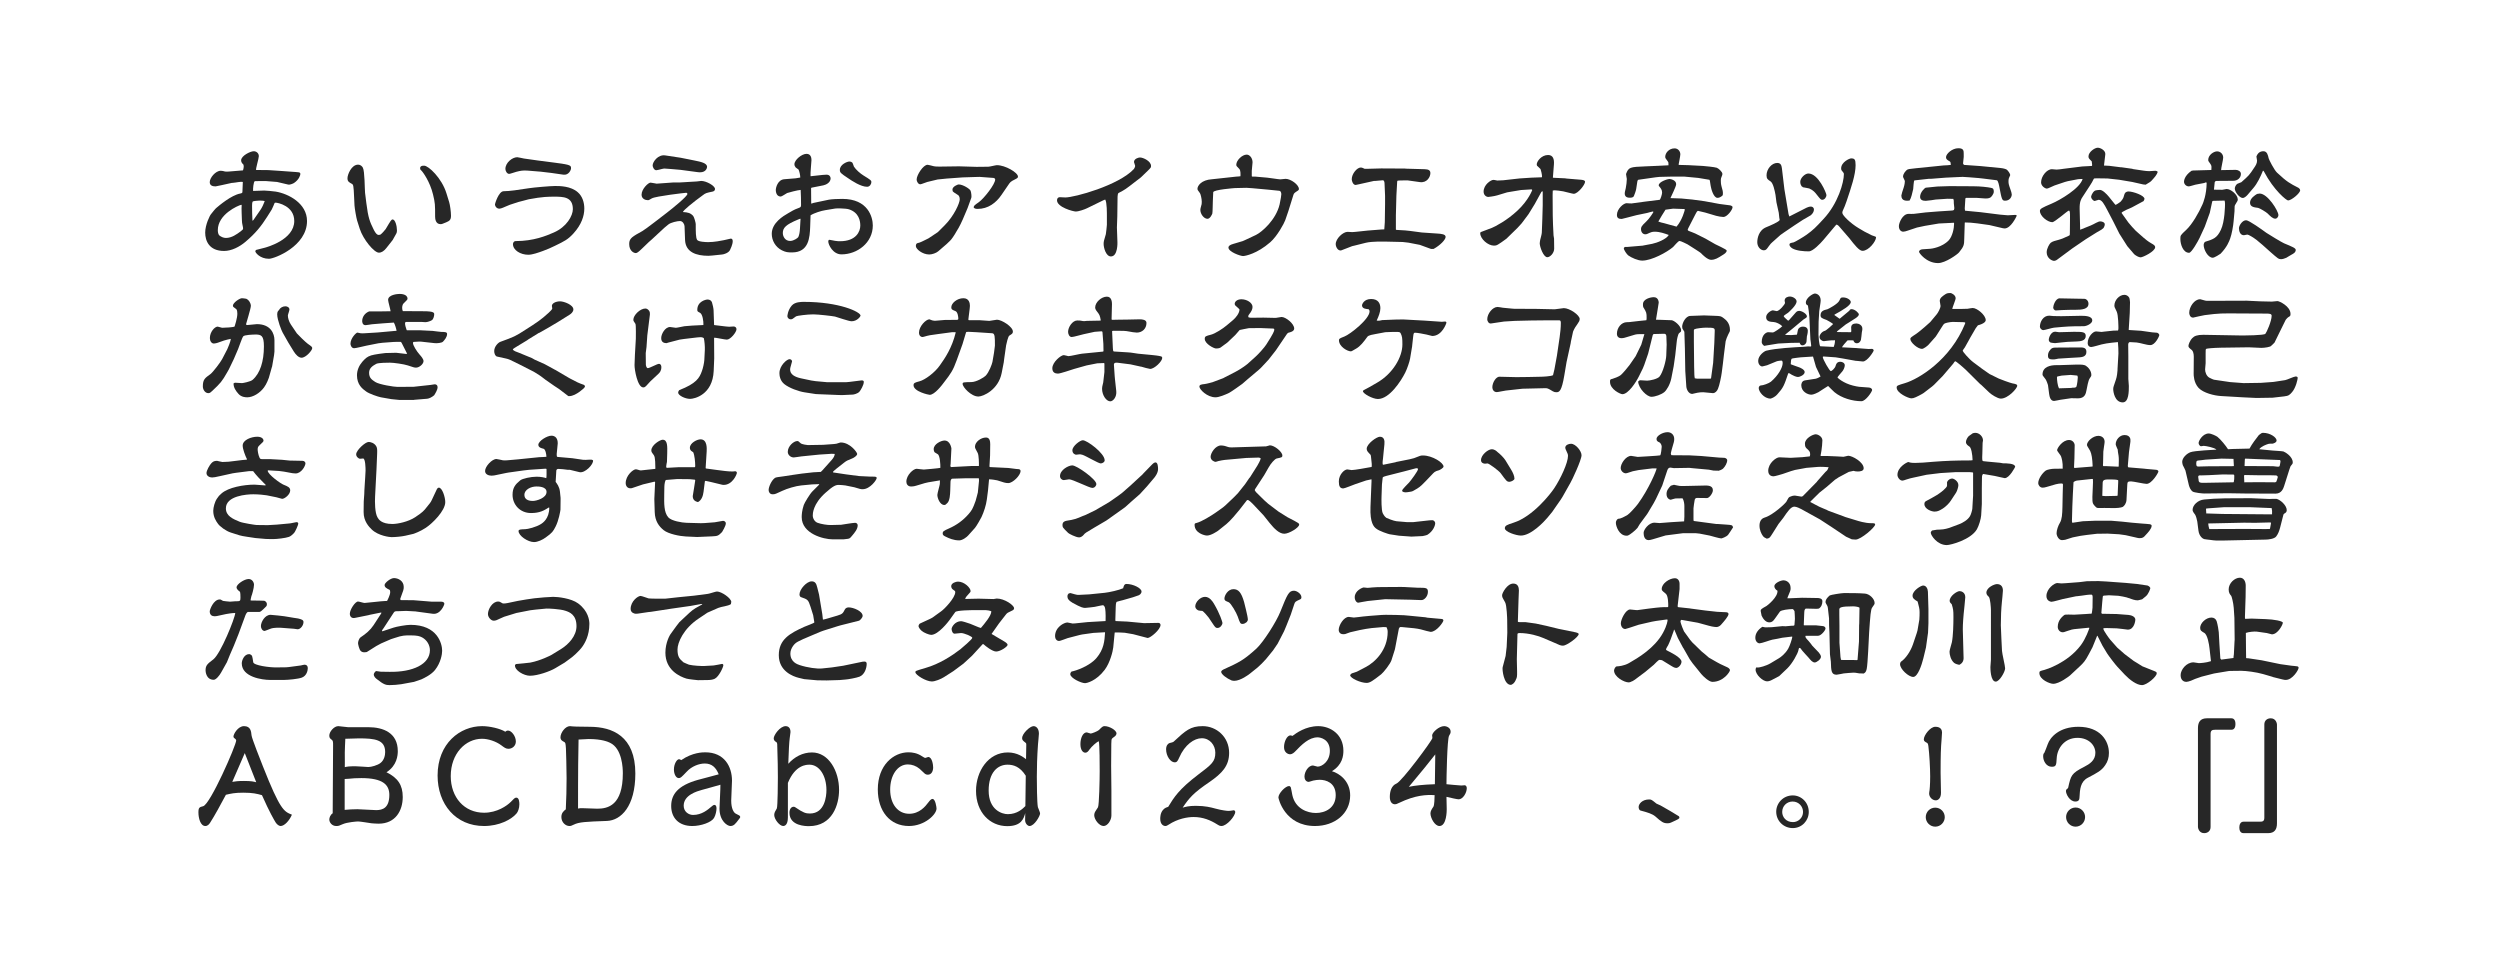 <?xml version="1.0" encoding="utf-8"?>
<!-- Generator: Adobe Illustrator 18.0.0, SVG Export Plug-In . SVG Version: 6.00 Build 0)  -->
<!DOCTYPE svg PUBLIC "-//W3C//DTD SVG 1.1//EN" "http://www.w3.org/Graphics/SVG/1.1/DTD/svg11.dtd">
<svg version="1.1" id="レイヤー_1" xmlns="http://www.w3.org/2000/svg" xmlns:xlink="http://www.w3.org/1999/xlink" x="0px"
	 y="0px" viewBox="0 0 960 376" enable-background="new 0 0 960 376" xml:space="preserve">
<g>
	<path fill="#272727" d="M84.99,71.123c-0.2,0.05-2.15,0.45-2.2,0.45
		c-1.15,0-2.25-0.3-2.25-1.65c0-1.65,2.25-4.35,4.201-4.35c0.55,0,1.25,0.15,1.5,0.25
		c0.55,0.15,1.4,0.05,1.6,0.05l5.45-0.45c0.25-0.55,0.3-1.35,0.3-1.6
		c0-0.2-0.1-0.5-0.1-0.6c-0.4-0.4-0.9-0.85-0.9-1.65c0-1.75,3.55-3.5,4.851-3.5
		c0.95,0,1.95,0.7,1.95,1.9c0,0.85-1.25,4.9-1.05,5.3l4.75,0.05l5.2,0.35l4.1,0.3
		c0.35,0.05,2.05,0.1,2.35,0.2c0.3,0.05,0.6,0.2,0.6,0.65
		c0,0.35-0.45,2.15-2.45,3.45c-0.05,0.05-1.45,0.8-2.25,0.6l-4.25-1l-4.4-0.35
		c-0.3,0-4,0-4.15,0.05c-0.5,0.2-0.75,3.05-0.65,3.75l4.25-0.15
		c0.2-0.05,3.8,0.3,4.4,0.4c4.9,0.8,12.051,4.5,12.051,11.3
		c0,9.701-12.551,14.501-14.601,14.501c-3.5,0-5.25-2.4-5.25-2.85c0-0.2,0.15-0.5,0.3-0.55l3.35-0.85
		c0.55-0.15,11.301-3,11.301-10.251c0-5.85-6.4-7.05-7.15-7.05
		c-0.25,0-0.4,0.1-0.4,0.15c0,0.05-0.9,2.15-1.1,2.5l-1.8,2.85
		c-2.25,3.55-4.45,6.3-8.3,9.55c-2.25,1.9-5.3,3.5-8.201,3.5
		c-5.7,0-7.25-3.851-7.25-7.051c0-3,1.8-6.65,2.25-7.1c0.3-0.4,1.75-2.2,2-2.35
		c1.05-0.9,5.75-4.9,9.201-5.55c0.8-0.15,0.85-0.35,0.85-0.75
		c0-0.6,0.15-3.15,0.15-3.701c-0.5-0.05-0.75-0.1-1.7,0.05c-0.35,0.05-1.85,0.3-2.15,0.3
		h-0.3L84.99,71.123z M92.791,81.773c-0.05-1.75-0.05-1.9,0-2.6c0.05-0.25,0.05-0.3-0.1-0.55
		c-1.35,0.3-9.05,3.7-9.05,9.75c0,0.6,0.1,1.6,0.6,2.05c0.65,0.5,1.55,0.95,2.5,0.95
		c2.25,0,4.15-1.4,5.7-2.55c0.8-0.65,0.9-0.7,0.9-1.15c0-0.15-0.05-0.6-0.2-1.15
		c-0.15-0.5-0.25-1.4-0.25-1.95L92.791,81.773z M97.041,84.724l0.25-0.2l2.7-3.9
		c0.6-0.85,1.25-2.25,1.65-3.35c-0.2-0.25-1.7-0.25-2-0.25c-0.3,0-2.2,0.15-2.5,0.3
		c-0.35,0.2-0.35,1.3-0.35,1.7c0,0.8,0.05,5,0.15,5.7H97.041z"/>
</g>
<g>
	<path fill="#272727" d="M150.781,92.174l-2.4,3.05c-0.9,1.15-1.85,1.8-2.9,1.8
		c-1.8,0-6-5-7.351-9.201l-1-3.15c-0.3-0.9-0.95-4.8-1-5.75l-0.15-3.15
		c-0.2-4.65-0.3-4.85-0.9-5.2c-1.1-0.6-1.65-0.9-1.65-2.15c0-1.35,1.5-5.201,4.101-5.201
		c0.85,0,1.5,0.6,1.8,1.15c0.75,1.35,0.7,8.3,0.85,9.65l0.5,4
		c0.7,5.7,1.4,7.25,2.7,9.9c0.4,0.85,1.15,2.3,2.05,2.3
		c0.15,0,0.45-0.05,0.6-0.1c0.6-0.35,1.9-1.9,2.1-2.2c1.95-3.3,2.15-3.65,2.65-3.65
		c1,0,1.65,2.55,1.65,4.201c0,0.9-0.25,1.25-0.5,1.65L150.781,92.174z M172.482,77.623
		c0.3,0.95,0.7,3.65,0.7,5.201c0,1.6-0.55,2-1.85,2.55c-1.45,0.65-1.8,0.7-2.15,0.7
		c-1.9,0-2.1-2-2.1-2.9c0-4.65,0-5.15-0.8-8.501c-1.2-4.95-3.9-8.65-4.5-9.2
		c-0.5-0.45-0.5-0.55-0.4-1.3c0.35-0.45,0.6-0.55,1.5-0.55c1.65,0,6.75,4.75,8.55,10.601
		L172.482,77.623z"/>
</g>
<g>
	<path fill="#272727" d="M195.821,78.624c-0.55,0.15-2.8,1.25-3.3,1.35c-0.4,0.15-0.75,0.15-0.8,0.15
		c-0.95,0-1.65-0.85-1.65-1.7c0-0.15,1.4-5,3.351-5c2.25,0,5.5-0.5,9.7-1.15
		c1.85-0.3,8.301-0.85,10.051-0.85s6,0,8.701,2.4c1.8,1.55,2.5,4,2.5,6.25
		c0,2.85-1.1,6.201-4.15,9.551c-2.15,2.35-3.4,2.95-7.1,4.75c-1.8,0.85-2.6,1.25-4.65,2
		c-1.8,0.65-4.05,1.45-5.601,1.45c-3,0-5.9-1.75-5.9-4.101c0-0.1,0.1-1.15,1.1-1.15
		c6.801,0,11.651-2,14.601-3.3c4.95-2.15,7.3-6.45,7.3-8.951c0-4.8-3.7-4.8-7.2-4.8
		c-2.1,0-4.45,0-9.75,1c-0.65,0.15-3.45,0.95-4,1.05
		C198.622,77.723,198.321,77.823,195.821,78.624z M213.422,62.522c5.851,0.75,5.851,1.05,5.851,2.15
		c0,0.55-0.85,2.7-2.95,2.4l-4.5-0.65l-4.2-0.5l-4.95-0.4
		c-1.9-0.15-2.8,0.05-4.4,0.45c-0.45,0.1-2.35,0.8-2.75,0.8
		c-0.9,0-1.45-1.2-1.45-1.9c0-2.4,2.65-4.5,4.55-4.5c0.4,0,2.2,0.45,2.55,0.5
		l5.3,0.75L213.422,62.522z"/>
</g>
<g>
	<path fill="#272727" d="M273.463,98.125c-0.45,0.05-0.9,0.1-1.45,0.1
		c-4.6,0-8.75-1.35-8.951-6.05l-0.2-5.351c-0.05-0.75-0.7-1.95-1.75-1.95
		c-1,0-3.55,0.55-4.5,1.35c-0.5,0.4-1,0.8-1.45,1.2l-4.8,4.45l-1.25,1.1l-2.7,2.6
		c-1.4,1.35-1.85,1.6-2.3,1.6c-0.75,0-2.5-0.85-2.5-3.45c0-1.75,0.6-2.55,3.65-4.2
		c2-1.05,2.65-1.55,10.701-7.75c2.35-1.8,8-6.4,8-7.3c0-0.25-0.25-0.45-0.45-0.45
		c-0.35,0-11.701,1.3-13.201,2.15c-1.05,0.6-1.15,0.7-1.5,0.7
		c-1,0-2.45-0.55-2.45-2.1c0-2.2,2.55-4.65,3.45-4.65c0.4,0,2.05,0.4,2.35,0.4
		c1,0,5.35-0.45,6.25-0.45h2.45l6.75-0.4c0.3,0,1.45-0.2,1.65-0.2
		c1.95,0,5.3,1.85,5.3,3.1c0,0.6-0.45,0.9-0.95,1c-2.4,0.5-2.65,0.55-3.75,1.4
		l-2.75,2.05c-0.15,0.1-4.85,3.75-4.85,4.4c1.85,0.1,2.95,0.35,3.95,1.55
		c0.35,0.4,0.95,2.6,0.95,3.05c0,3.05,0,5.3,0.55,6.1c0.5,0.75,3.35,0.85,4.25,0.85
		c2.25,0,5.1-0.55,6-0.75c0.9-0.2,2.5-0.55,2.65-0.6c0.75,0,0.75,0.8,0.75,1.05
		c0,1.2-0.9,3.05-1.05,3.35c-0.6,1.15-2.4,1.65-3,1.7L273.463,98.125z M261.363,60.572
		l5.25,1.05c2.5,0.5,4.9,1,4.9,2.45c0,0.2-0.2,2.1-2.75,2.1c-0.45,0-1-0.1-1.1-0.1
		l-6.351-0.85l-3.45-0.3c-0.4-0.05-2.3-0.2-2.7-0.2c-0.25,0-0.5,0.05-1.15,0.2
		c-0.3,0.1-1.7,0.45-2,0.45c-0.8,0-1.4-1.15-1.4-1.85c0-1.35,2.05-4.25,4.8-3.85
		L261.363,60.572z"/>
</g>
<g>
	<path fill="#272727" d="M305.503,68.473l1.8-0.3c0-0.95-0.35-2.35-0.65-3.05
		c-0.15-0.15-1-0.7-1.1-0.8c-0.3-0.35-0.5-0.8-0.5-1.25c0-1.65,2.8-4,4.65-4
		c1.65,0,1.9,1.5,1.9,2.4c0,0.9-0.5,5.2-0.35,6.201l4.55-0.5c0.4,0,1.05-0.1,1.6-0.1
		c1.45,0,1.55,1.25,1.55,1.4c0,1.65-1.8,2.5-2.8,2.7l-4.55,0.9l-0.15,0.2l0.05,5.851
		l0.15,0.05l0.7-0.25l5.95-1.25c1-0.2,3.55-0.3,5.15-0.3c9.9,0,11.701,7.051,11.701,10.201
		c0,6.65-5.95,11.101-12.051,11.101c-3.25,0-5.05-3.7-5.05-4.95c0-0.2,0.05-0.65,0.45-0.65
		c0.35,0,1.85,0.4,2.15,0.4c0.8,0.15,1.5,0.15,1.95,0.15c6.15,0,7.75-3.75,7.75-6
		c0-1.75-0.5-5-4.35-6.25c-1.3-0.4-4.951-0.4-5.3-0.3l-3.9,0.65
		c-1.35,0.2-4.15,1.05-5.55,1.95l-0.15,4.4c-0.15,4-0.45,9.851-6.951,9.851
		c-1.6,0-2.35-0.05-3.9-0.8c-2.5-1.25-3.9-3.8-3.9-6.351c0-4.2,4.45-6.851,6.3-7.9
		c1.1-0.65,2.4-1.45,3.75-1.9c0.95-0.35,1.2-0.45,1.2-1.2c0-1-0.05-5.05-0.15-5.851
		c-1.3,0.1-4.6,1-5.2,1.2c-0.4,0.2-2.05,1.35-2.45,1.35c-1.9,0-1.9-2.35-1.9-2.5
		c0-0.95,0.75-3.95,3.25-4.15L305.503,68.473z M307.303,83.974c-0.2,0.05-0.6,0.2-0.9,0.35
		c-4.55,1.9-5.8,3.1-5.8,5.15c0,1.25,0.8,3.05,2.8,3.05c1.45,0,3-1.2,3.15-1.5
		c0.4-0.95,0.55-1.8,0.65-3.5c0.05-0.7,0.2-2.85,0.2-3.45L307.303,83.974z M331.555,67.373
		c2.75,1.7,3.05,1.9,3.05,2.55c0,0.7-0.55,1.8-1.65,1.8c-2.4,0-5.85-2.3-7.3-3.3
		c-2.85-1.9-3.15-2.15-3.15-3.2c0-2.05,2.8-3.2,3.65-3.2c0.45,0,0.95,0.2,1.2,0.5
		c0.15,0.2,0.45,1.25,0.55,1.45C328.654,65.172,330.404,66.672,331.555,67.373z"/>
</g>
<g>
	<path fill="#272727" d="M371.544,79.923l-1.85,4.35c-1.1,2.55-2.25,4.4-2.5,4.75
		c-0.6,1.15-1.95,3.1-2.3,3.35c-0.25,0.2-1.2,1.15-1.4,1.35l-3.25,2.8
		c-0.75,0.65-2.35,1.2-3.4,1.2c-2.65,0-5.15-2.1-5.15-3.2s0.55-1.2,1.2-1.3
		c0.35-0.05,3.4-1.55,3.65-1.7l3.6-2.4l2.65-2.65c3.55-3.55,5.75-8.5,5.75-9.951
		c0-1-0.45-1.55-0.7-1.65c-1.5-0.95-1.7-1.1-1.95-1.35c-0.15-0.45-0.15-0.6-0.15-0.75
		c0-1.15,2.05-1.95,2.35-1.95c1.7,0,4.3,1.7,4.601,2.4c0.25,0.5,0.45,2.3,0.3,2.7
		L371.544,79.923z M376.145,67.923l-1.8,0.05l-4.7,0.15l-6.15,0.45l-3.45,0.35l-3.95,0.95
		c-0.45,0.1-2.3,0.9-2.7,0.9c-0.7,0-1.4-0.9-1.4-1.9c0-1.6,2.5-5.6,4.2-5.6
		c0.25,0,1.55,0.35,2.35,0.55c0.65,0.15,1.7,0.15,2.4,0.15c1.15,0,6.301-0.1,7.351-0.1
		c1.05,0,5.75,0.2,6.701,0.2l4.5-0.05c0.55,0,2.85-0.6,3.3-0.6
		c3.25,0,8.101,2.85,8.101,4.4c0,0.4-0.3,0.6-0.55,0.75c-1.3,0.65-2.25,1.1-2.75,1.85
		l-3.05,4.45c-2.05,3-5.1,5.351-9.15,5.351c-0.9,0-1.15-0.2-1.5-0.5
		c0-0.7,0.2-0.85,2.05-2.15c1.9-1.4,6.201-6.8,6.201-8.65c0-0.25-0.25-0.55-0.65-0.6
		L376.145,67.923z"/>
</g>
<g>
	<path fill="#272727" d="M438.096,68.123l-0.2,0.15l-4.15,3.2c-0.65,0.5-1.9,1.5-4.15,2.601
		c-0.4,0.15-0.4,1.05-0.45,1.45l-0.1,7.551l-0.15,4.3l0.2,5.65
		c0,0.05,0.2,5.45-2.5,5.45c-1.95,0-2.8-3.45-2.8-4.75c0-0.9,0.05-1.2,0.85-3.8
		c0.1-0.4,0.4-3.4,0.4-3.6v-2.95c0-1.45,0.05-5.75-0.65-6.75l-0.75,0.3l-6.25,3.05
		c-0.8,0.4-3.15,1.25-4.3,1.25c-0.95,0-7.2-1.65-7.2-4.3c0-0.2,0.05-1.2,1.1-1.2
		c0.35,0,1.8,0.1,2.1,0.1c3.45,0,20.451-4.601,26.352-10.951c0.2-0.4,0.45-0.75,0.45-1.2
		c0-0.25-0.45-1.25-0.45-1.45c0-1.25,1.7-1.75,2.3-1.75c1.25,0,4.25,1.4,4.25,3.25
		c0,0.55,0,0.6-1.15,1.75L438.096,68.123z"/>
</g>
<g>
	<path fill="#272727" d="M480.876,67.823h1.2l4.55,0.4c0.801,0.05,4.301,0.65,5.001,0.65
		c0.2,0,1.75-0.2,2.05-0.2c1.95,0,5.101,2.25,5.101,3.9c0,0.3-0.15,0.45-0.351,0.6
		c-1.399,0.9-1.55,1.05-1.75,1.65l-1.95,6.25l-1.2,3.5c-0.399,1.15-3.05,6.1-5.75,8.451
		c-5.101,4.45-9.65,5.3-10.45,5.3c-1,0-5.601-1.6-5.601-3.25c0-0.65,0.6-1.05,1.8-1.4
		l3.7-1.1l0.9-0.4l4.15-1.95c2.2-1.05,7.7-5.75,9.101-11.751
		c0.45-2.05,0.649-3.55,0.649-3.9c0-0.65-0.3-1.25-0.699-1.3l-4.4-0.45l-6.05-0.55
		l-2.25-0.15l-4.4,0.1c-0.05,0-8.301,0.6-8.351,1.6l-0.15,3.45
		c-0.05,0.75-0.05,4.1-0.2,4.75c-0.05,0.15-0.8,2-1.85,2c-1.4,0-2.75-1.85-2.75-3.45
		c0-0.35,0.05-0.5,0.5-2.2c0.05-0.25,0.05-0.65,0.05-0.9c0-1.15-0.45-3-0.7-3.3
		c-0.85-1.15-0.95-1.25-0.95-1.7c0-1.1,1.45-3.4,5.65-3.65c1.45-0.1,7.851-0.9,9.201-1
		c0.9-0.05,1-0.05,1.65-0.15c0.05-0.95,0.05-2.25-0.4-2.75
		c-1.1-1.1-1.2-1.25-1.2-1.65c0-1.7,2.25-3.9,4-3.9c1.2,0,2.25,1.4,2.25,2.95
		c0,0.4-0.3,3-0.3,3.3v2.05L480.876,67.823z"/>
</g>
<g>
	<path fill="#272727" d="M530.467,88.124l1.1-0.05l0.2-2.75l0.101-6.95v-3.15l-0.2-4.65
		c0-0.5-0.101-1.35-0.65-1.35c-0.5,0-2.5,0.25-2.9,0.25h-0.5l-5.85,1.3l-1.2,0.25c-1,0-1.5-1.5-1.5-2.2
		c0-2.1,2.05-4.5,3.45-4.5c0.5,0,1,0.25,1.5,0.5h0.899l5.501-0.15l9.05,0.05l0.551,0.05
		l7.101,0.2c1.449,0.05,2.149,0.45,2.149,1.5c0,1.5-1.35,3.85-4.05,3.45l-4.65-0.65
		c-0.2,0-3.7,0-3.9,0.1l-0.15,0.3l-0.3,5.4l-0.2,7.6v5.451l0.15,0.15l3.4,0.2
		l1.9,0.2l4.5,0.6l5.9,0.4c1.6,0.1,3.25,0.25,3.25,1.3c0,1.05-2.05,3.2-4.601,4.6
		c-0.8,0.05-0.899,0.05-1.2-0.05l-4.1-1.5l-4.4-0.85l-2.2-0.25l-6.4-0.15
		c-0.9,0-5.301-0.15-7.75,0.45l-4.201,1.05l-1.05,0.25l-4,1.55c-0.15,0.1-0.35,0.1-0.5,0.1
		c-1.05,0-1.8-1.4-1.8-2.45c0-2.1,2.8-4.7,4.55-4.7c0.25,0,1.5,0.1,1.75,0.1
		c0.95,0,5.2-0.55,6.051-0.6L530.467,88.124z"/>
</g>
<g>
	<path fill="#272727" d="M584.058,72.973l-5.101,0.85l-0.25,0.05l-3.801,1.15
		c-1.149,0.35-3.3,0.6-3.399,0.6c-0.801,0-1.801-0.7-1.801-2.05c0-2.65,2.801-4.5,3.75-4.5
		c0.25,0,0.501,0.05,1.501,0.25l2.3-0.1l6.25-0.7l4.551-0.3l4.05-0.15
		c0.15-1-0.5-3.05-0.55-3.15c-0.15-0.25-1.2-1.1-1.35-1.3c-0.051-0.15-0.101-0.35-0.101-0.5
		c0-1.15,1.8-3.601,4.351-3.601c1.9,0,2.4,1.55,2.25,3.601l-0.4,5.1l0.351,0.05l4.3,0.2
		l0.7,0.1l5.45,0.45c0.95,0.1,1.55,0.25,1.55,0.8c0,1.1-2.75,4.6-4.35,4.6
		c-0.4,0-3.5-0.85-4.051-0.95c-1.2-0.2-2.649-0.4-3.3-0.4c-0.1,0-0.25,0-0.7,0.1
		l-0.05,1.75l0.05,7.85l0.101,3.45c0.1,2.7,0.149,3.601,0.199,4.15
		c0.051,0.2,0.2,1.1,0.2,1.25l0.05,3.85c0,1.7-1.55,3.3-2.649,3.3
		c-1.45,0-2.9-3.95-2.9-5.35c0-0.5,0.2-1.35,0.2-1.4c0.149-0.5,0.6-2.25,0.6-2.7
		l0.2-5.25l0.149-5.25v-5.3l-0.199-0.05l-0.301,0.2l-2.55,4.65l-2.3,3.75l-0.2,0.3
		l-2.55,3.4l-1.601,1.75c-0.45,0.45-4.101,4.05-4.25,4.15c-3.301,2.4-3.7,2.65-4.751,2.65
		c-2.35,0-5.3-2.6-5.3-4.8c0-0.25,0.15-0.35,0.3-0.45c0.25-0.1,3.601-1.35,4.25-1.6
		c1.101-0.45,5.751-2.8,9.851-6.7c4.201-3.95,5.551-7.75,5.551-7.75c0-0.25-0.25-0.3-0.3-0.3
		L584.058,72.973z"/>
</g>
<g>
	<path fill="#272727" d="M645.648,76.223l4.2,0.4l4.751,0.65l5.699,1.05l3.801,0.5
		c0.15,0,1.2,0.15,1.2,0.75c0,1-2.101,3.75-3.501,3.75c-0.649,0-2.149-0.25-2.8-0.45l-4.2-1.25
		c-0.199-0.05-2.65-0.65-2.75-0.65c-0.35,0-0.75,0.8-0.95,1.2l-2.75,5.351
		c-0.3,0.55-0.25,0.6-0.25,0.75c0,0.25,0.351,0.4,0.5,0.45c0.25,0.1,2,0.75,2.399,0.95l3.9,1.95
		l3.751,2.15c0.3,0.15,4.3,2,4.351,2.35c0,0.05,0.049,0.05,0.049,0.1
		c0,0.75-0.899,1.3-1.549,1.7c-1.801,1.15-2.9,1.85-4.451,1.85c-1.4,0-3.55-2.2-3.75-2.45
		c-0.4-0.4-1.4-1-2.15-1.5l-3.15-2c-0.1-0.05-2.55-1.3-3.05-1.3
		c-0.55,0-2.149,2.05-2.5,2.351c-2.351,2-8.2,5.2-11.851,5.2c-1.65,0-4.101-1.1-5.351-2
		c-0.55-0.4-1.7-2.1-1.7-2.7c0-0.15,0.051-0.3,0.4-0.55h0.9l5.35-0.45h0.301
		l3.949-0.75c1.75-0.35,5.451-1.75,6.351-3.4c-1.55-0.55-3.399-1.25-5.399-1.25
		c-1.001,0-1.451,0.2-2.751,0.8c-0.3,0.15-0.55,0.2-0.851,0.2c-1,0-1.649-0.9-1.649-1.95
		c0-0.7,0-1.1,1.95-2.9c1.35-1.25,2.801-3.6,2.801-3.7c0-0.2-0.201-0.2-0.301-0.2
		c-0.3,0-1.75,0.5-2.1,0.55l-4.101,0.85l-3.45,0.9c-0.301,0.1-2.051,0.55-2.2,0.55
		c-1.05,0-1.851-0.25-1.851-1.55c0-2.3,2.551-4.5,3.701-4.5c0.299,0,1.75,0.15,1.899,0.1l5.15-0.7
		l5.65-0.7c0.3-0.05,0.95-2.1,0.95-2.75c0-1.15-0.551-1.7-1.1-2.4
		c-0.101-0.1-0.201-0.25-0.201-0.4c0-1.4,3.501-2.45,4.051-2.45c0.5,0,2.65,0.4,2.65,2
		c0,0.9-1.9,4.601-2.2,5.351L645.648,76.223z M636.697,63.672l4.001-0.2
		c0-0.85,0-1.15-0.2-1.4c-0.95-1.25-1.05-1.4-1.05-1.85c0-1.5,1.45-3.25,3.601-3.25
		c1.299,0,2.199,1.1,2.199,2.3c0,0.65-0.65,3.8-0.65,3.851c0,0.1,0.051,0.2,0.101,0.2
		l3.65,0.1l5.601,0.3c0.6,0.05,4.5,0.4,5.3,0.7c0.601,0.2,2.15,1.55,2.15,2.35
		c0,0.1,0,0.25-0.05,0.4c-0.5,1.2-0.551,1.35-0.551,2.25c0,0.5,0,1.2,0.301,2.3
		c0.449,1.6,0.5,1.8,0.5,2.35c0,0.45,0,0.9-0.25,1.1c-0.7,0.55-1.2,0.8-1.851,0.8
		c-1.45,0-2.399-3.3-2.601-4.6c-0.299-2.1-0.35-2.35-0.549-2.35l-4.201-0.7l-5.3-0.5h-5.351
		l-4.2,0.1l-1.45,0.15l-6.65,0.95c-0.449,0.05-0.449,0.4-0.9,3.55
		c-0.049,0.55-0.75,2.45-0.899,2.75c-0.25,0.5-0.9,0.6-1.501,0.6c-0.5,0-2,0-2-1.6
		c0-0.35,0-0.5,0.4-2.1c0.2-0.85,0.4-2.7,0.4-3.5c0-0.15-0.301-1.6-0.301-1.9
		c1-2.65,1.4-2.7,7.65-2.95L636.697,63.672z M642.448,80.124c-0.101,0-2.851,0.4-2.9,0.4
		c-0.1,0.05-2.75,4.45-2.75,4.55c0.55,0.25,1.601,0.5,2.3,0.65c0.75,0.2,4,1.15,4.701,1.3
		c2.25-2.6,3.149-6.351,3.149-6.451c0-0.1,0-0.3-0.149-0.3L642.448,80.124z"/>
</g>
<g>
	<path fill="#272727" d="M693.698,79.773c0.399-0.2,1.1-0.45,1.649-0.45
		c0.601,0,1.201,0.35,1.201,1.15c0,0.5-0.201,1.3-1.15,2.15c-0.45,0.35-3,1.7-3.101,1.8
		l-3.2,2.1l-4.2,2.85l-1.2,0.85l-3.25,2.9c-0.35,0.3-0.551,0.5-1.25,1.45
		c-0.7,1-1.051,1.55-1.85,1.55c-1.301,0-2.551-1.35-2.551-3.1c0-1.35,0.45-4.601,3.5-5.801
		c1.1-0.45,5.101-2.1,5.101-2.8c0-0.15-0.05-0.4-0.149-0.8
		c-0.051-0.3-0.15-1.65-0.201-1.9l-0.899-4.05c-0.05-0.1-0.3-2.4-0.351-2.8
		c-0.3-1.65-0.899-4.6-1.949-5.25c-1-0.65-1.5-0.95-1.5-2.3c0-2.4,2-4.75,4.1-4.75
		c1.4,0,1.65,0.95,1.801,2.05l0.949,8l1.6,9.601l0.301,0.9L693.698,79.773z
		 M700.198,92.124c-1.2,1.4-4.05,4.4-5.601,4.4c-1.949,0-4.699-0.2-6.35-1.15
		c-0.75-0.45-1.101-1.05-1.101-1.4c0-0.6,0.351-0.65,1.601-0.9c0.449-0.1,4-2.2,5-2.95
		c2.551-1.85,3.45-2.75,6.45-6c5.65-6,7.851-14.151,7.851-17.201c0-0.45-0.05-0.5-0.7-1.3
		c-0.3-0.3-0.35-0.55-0.35-0.95c0-2.45,3.25-3.85,3.8-3.85c1.35,0,1.75,0.35,1.75,2.6
		c0,3.65-1.699,8.601-3.449,13.801c-0.65,1.9-0.75,2.05-1.501,3.75
		c-0.05,0.15-0.149,0.45-0.149,0.75c0,1,3.199,4.05,6.2,5.85c2.149,1.3,2.3,1.4,5.149,2.8
		c0.251,0.1,1.4,0.45,1.551,0.6c0,0.05,0.05,0.15,0.05,0.2c0,1.45-2.8,5.15-5.2,5.15
		c-1.25,0-3-2.2-5.051-4.85c-0.549-0.7-3.35-3.8-3.85-4.45
		c-0.35-0.45-0.9-0.8-1.051-0.8c-0.1,0-0.699,0.7-0.799,0.85L700.198,92.124z
		 M691.848,71.573c-0.25-0.4-0.55-0.9-0.55-1.75c0-1.5,1.851-3.2,3.101-3.2
		c3.9,0,6.95,7.601,6.95,8.25c0,0.85-0.7,1.85-1.601,1.85c-0.55,0-0.699-0.2-2.05-1.9
		c-0.7-0.9-1.351-1.75-2.95-2.45c-0.35-0.15-2.051-0.35-2.35-0.45
		c-0.201-0.05-0.25-0.1-0.351-0.3L691.848,71.573z"/>
</g>
<g>
	<path fill="#272727" d="M747.818,76.323l-4.501,0.3c-0.1,0.05-3.25,0.5-3.85,0.5
		c-1.25,0-2.15-0.4-2.15-1.55c0-1.8,1.85-3.45,2.15-3.5l4.45-0.45l4.75-0.15l8.95,0.05
		c2.95,0,5.7,0.35,6.9,0.6c0.801,0.15,1.101,0.35,1.101,1.5c0,0.85-0.95,2.05-1.351,2.25
		c-0.6,0.35-1.5,0.35-1.85,0.35l-3.5-0.25c-0.551-0.05-3.001,0.05-3.501,0
		c-0.699-0.05-0.75,0.1-0.75,0.85c0,0.5-0.199,2.8-0.199,3.25c0,0.3,0.05,0.45,0.1,0.8
		l0.15,0.05l5.75,0.55l7.601,0.95c0.25,0,2.7,0.25,2.9,0.25c0.5,0,2.5-0.15,2.95-0.15
		c0.149,0,0.5,0.05,0.5,0.35c-0.2,0.45-2.251,4.851-4.65,4.851c-0.351,0-1-0.15-1.15-0.2
		l-4.7-1.1l-4.65-0.65c-1.85-0.25-3.4-0.35-4.7-0.35l-0.1,0.1l-0.2,6.3
		c-0.05,2.05-0.05,2.75-2,5.1c-0.601,0.75-5.251,4.101-8.051,4.101c-4.5,0-7.301-3.9-7.301-4.3
		c0-0.65,0.65-0.95,1.351-1l2.95-0.2c0.3,0,4.55-0.5,7.15-3.3c1.35-1.5,2-4.5,2-6.3
		c0-0.2,0-0.25-0.101-0.4l-0.699,0.05l-5.051,0.25l-5.351,0.9l-3.05,0.65l-3.75,1.25
		c-0.4,0.15-1.101,0.35-1.601,0.35c-0.25,0-1.6-0.25-1.6-2.15c0-1.15,1.35-4.7,3.75-4.7
		c0.3,0,1.7,0.05,1.95,0l4.55-0.55l5.051-0.4l4.7-0.3c0.75-0.05,0.8-0.05,1.15-0.25
		c0-0.15,0.149-0.55,0.149-0.65c0-0.05-0.2-1.6-0.2-1.9c0-1.1,0-1.2-0.199-1.7
		L747.818,76.323z M754.068,60.272c0,0.35-0.25,2.101-0.25,2.45c0,0.1,0.05,0.3,0.35,0.6
		l6.351,0.45l7.7,0.75c1.051,0.1,1.851,0.35,2.2,0.5c0.75,0.45,1.5,1.8,1.5,2.15
		c0,0.15-0.05,0.25-0.1,0.35c-0.5,1.1-0.55,1.2-0.55,2.2c0,0.65,0.05,1.1,0.7,2.9
		c0.3,0.75,0.55,1.7,0.55,2.05c0,1-0.8,2.4-2.551,2.4c-1.199,0-1.3-0.5-2.199-5.2
		c-0.101-0.6-0.5-2.6-1.001-2.65l-5.2-0.65c-0.25-0.05-1.6-0.15-1.8-0.2l-3.7-0.3
		c-0.3,0-2.2-0.15-2.4-0.15c-0.05,0-1.2,0.05-2.35,0.1l-4.2,0.2l-5.7,0.45h-0.851
		l-5.4,0.6c-0.35,0.05-0.4,2.8-0.5,3.35c-0.35,1.5-0.75,3.45-1.4,4.4
		c-1,0.1-3.149,0.35-3.149-1.95c0-0.3,0.55-2.05,0.899-3.05c0.4-1.2,0.45-2.2,0.45-2.45
		c0-0.3-0.7-1.45-0.7-1.7c0-1.2,1.051-2.25,1.4-2.55c0.4-0.4,1.05-0.45,3.4-0.7
		l10.851-1.1c0.399,0,2.35-0.1,2.7-0.2c-0.05-0.7-0.101-1.15-0.351-1.3
		c-1.05-0.6-1.5-0.9-1.5-1.65c0-1.25,2.301-3.45,4.751-3.45c2.05,0,2.05,1,2.05,2.2V60.272z"/>
</g>
<g>
	<path fill="#272727" d="M794.026,69.573l-1.1,0.3l-4,1.35c-0.5,0.15-2.45,1.2-2.9,1.2
		c-0.75,0-2.25-1-2.25-2.4c0-2.35,2.2-5.05,4.15-5.05c0.149,0,1.55,0.15,1.8,0.15
		c0.7,0,1.5-0.15,2.65-0.3l7.2-0.9l3.7-0.2c0.1-0.2,0.1-0.3,0.1-0.4
		c0-0.15-0.1-0.95-0.149-1.35c-1.15-1.15-1.25-1.25-1.25-1.95c0-1.6,2.35-3.3,3.55-3.3
		c1.101,0,3.101,1.1,2.9,2.6l-0.5,4.25l2,0.1l4.351,0.55h0.3l4.25,0.6l0.2,0.1l4.05,0.6
		c0.7,0.1,1.501,0.2,2.251,0.2c0.399,0,2.05-0.15,2.399-0.15c0.301,0,0.5,0.15,0.851,0.4
		c-0.3,1.1-1.2,2.1-2.2,3.2c-0.55,0.65-0.851,0.8-2.45,1.75l-0.95-0.1l-4.2-0.95
		l-5.051-0.85l-4.55-0.5h-0.55l-3.501-0.05c-0.899,0-1.05,0-1.199,0.35
		c-0.5,1.05-0.65,1.25-1.4,2.45l-2.8,4.3c-0.601,0.9-1.2,1.85-1.15,4.65l0.2,8
		l4.1-1.65c0.7-0.3,1.351-0.65,2-1c1.051-0.5,1.15-0.55,1.7-0.55
		c0.7,0,1.65,0.4,1.65,1.1c0,0.5-0.2,0.95-0.45,1.4c-0.75,0.65-0.8,0.7-1.649,1.15
		c-0.25,0.1-0.551,0.3-1.051,0.6l-4.15,2.6l-5.2,3.55c-0.3,0.2-5.5,4.1-5.8,4.3
		c-0.45,0.35-0.95,0.45-1.15,0.45c-0.85,0-2.851-1.05-2.851-3.3c0-1.45,1.051-3.2,1.501-3.6
		c0.699-0.6,1.85-0.85,3.149-1.2c0.851-0.2,2.95-1.1,3.95-1.6
		c0.301-0.15,0.301-0.25,0.301-1.15l0.05-5.1c0.05-2.9-0.05-3.35-0.45-3.35
		c-0.45,0-5.4,4.45-6.351,4.45c-1.649,0-4.75-2.2-4.75-4.35c0-0.8,0.8-1.2,4.55-2.8
		c3.2-1.35,10.851-5.851,11.852-9.451c-0.301-0.05-1.601,0.1-1.801,0.1L794.026,69.573z
		 M818.679,79.624c-0.301,0.2-1.751,0.75-2.051,0.9c-1.649,0.85-1.8,0.9-1.95,1.25l2.601,3.65
		c0.25,0.4,2.6,3,2.85,3.2l3.001,2.65c0.649,0.55,1.7,1.45,2.95,2.15
		c1.3,0.7,1.5,1.05,1.5,1.5c0,1.6-4.7,3.9-5.601,3.9c-0.7,0-1.9-0.7-2.45-1.2
		l-2.65-3.1c-0.8-1.3-2.35-3.7-3.05-4.8l-2.351-4.7l-2.25-4.3
		c-1.3-2.45-2.1-4-3.35-4c-0.25,0-1.301,0.45-1.501,0.45c-0.6,0-1.399-1-1.399-1.55
		c0-0.25,0.35-1.65,1.45-2.4c0.35-0.2,1.75-0.3,1.95-0.3c1,0,2.55,1.55,3.45,2.65
		c2.25,2.8,2.45,3.1,2.6,3.1c0.101,0,1.601-0.95,1.8-1.15
		c1.051-1.1,1.251-1.8,1.351-2.3c0.2-0.8,0.3-0.9,0.6-1.3
		c0.301-0.2,0.601-0.4,1.2-0.4c1.65,0,6.101,1.5,6.101,2.85c0,0.25-0.25,0.65-0.35,0.85
		L818.679,79.624z"/>
</g>
<g>
	<path fill="#272727" d="M843.009,70.923c-0.399,0.1-2.149,0.65-2.5,0.65c-1.05,0-1.851-0.9-1.851-1.8
		c0-0.15,0-2.2,2.9-4.2l0.65-0.1l6.95-0.2c0.101-1.4,0.101-1.65-0.35-2.3
		c-0.751-1.05-0.851-1.15-0.851-1.55c0-1.95,2.15-3.3,3.4-3.3s2.35,1,2.35,2.4
		c0,0.8-0.85,4.15-0.799,4.801l5.6-0.1c0.801,0,2,0.5,2,1.55c0,1.45-1.199,2.65-2.949,2.65
		l-6.4,0.05c-0.4,0-0.601,0.25-0.701,0.45c-0.049,0.15-0.25,2.5-0.299,2.9
		c0.35,0.05,2.5,0.05,3.25,0.05c0.25,0,1.35-0.3,1.6-0.3c1.65,0,4.301,2.2,4.301,4.05
		c0,0.4-0.101,0.55-0.9,1.85c-0.35,0.55-0.35,0.75-0.35,2.1v0.45l-0.351,3.95
		c-0.149,1.8-0.7,4.9-1.3,6.55c-0.4,1.15-1.2,3.3-3.701,5.9
		c-0.25,0.2-2.35,1.55-3,1.55c-1.9,0-3.5-3.15-3.5-4.9c0-0.55,0.35-1.2,0.65-1.25
		c3-0.95,4.45-1.35,5.95-4.55c1.55-3.2,1.601-9.5,1.601-9.9c0-0.55-0.051-0.9-0.15-1.35
		l-4.351,0.1c-0.2,0-0.25,0.1-0.399,0.2l-0.951,4.4l-1.899,5.25l-0.2,0.45l-1.85,4
		c-0.6,1.25-3.051,5.65-4,5.65c-2.301,0-3.351-3.25-3.351-5.3c0-1.4,0-1.4,2.25-3.5
		c2.3-2.15,4.8-6.5,6.251-9.801c0.25-0.55,1.549-3.65,1.6-8.3
		c-0.1-0.05-0.2-0.15-0.301-0.15c-0.1,0-0.549,0.25-0.649,0.25L843.009,70.923z M863.061,74.823
		c-0.301,0.35-1.15,1.2-1.851,1.2c-1.25,0-3.05-2.35-3.05-3.6c0-0.5,0.3-1.3,0.9-1.8
		c0.25-0.15,1.399-0.55,1.6-0.65c2.9-2.55,3.051-2.7,4.9-5.5
		c0.65-0.95,1.15-1.75,1.15-2.8c0-0.25-0.25-1.35-0.25-1.55c0.449-1.25,1.299-2.05,2.699-2.05
		c1.451,0,1.75,1.6,2,2.7c0.101,0.5,2.101,4.45,3.201,5.5c3.9,3.65,4.949,4.15,8.25,5.851
		c0.1,0.05,0.65,0.45,0.65,0.95c0,1.1-3.351,3.9-4.65,3.9
		c-0.551,0-5.4-3.75-9.301-11.201c-0.1-0.2-0.15-0.25-0.35-0.2
		c-0.9,2.25-2.15,4.85-3.601,6.55L863.061,74.823z M862.51,84.574c1.101,0,6.101,3.6,7.801,4.85
		c0.801,0.55,6,3.7,6.75,4c3.25,1.35,4.501,1.85,4.501,2.55c0,1-1.05,1.5-1.501,1.75
		c-0.35,0.15-1.799,1.1-2.1,1.25c-0.699,0.3-1.4,0.55-2.05,0.55c-0.95,0-1.25-0.3-4.001-2.7
		c-1.75-1.6-4.699-4.2-5.4-4.7c-1.25-0.95-3.049-2.05-3.549-2.05c-0.101,0-1.101,0.25-1.301,0.25
		c-1.45,0-1.9-1.55-1.9-2.7C859.76,86.674,861.01,84.574,862.51,84.574z M867.711,74.323
		c3.05,0,7.2,6.65,7.2,8.3c0,0.5-0.45,1.35-1.2,1.35c-1,0-1.95-1-2.95-2
		c-0.5-0.5-3.05-2.05-3.65-2.15c-1.601-0.2-3.101-0.4-3.101-2c0-1.7,1.951-2.9,2.701-3.35
		C867.26,74.373,867.461,74.323,867.711,74.323z"/>
</g>
<g>
	<path fill="#272727" d="M83.59,131.618c-0.35,0.1-0.95,0.3-1.45,0.3c-0.95,0-1.55-1-1.55-2.1
		c0-2.35,1.85-4.4,3-4.4c0.25,0,1.45,0.45,1.7,0.45c1.1,0,4.6-0.2,4.8-0.5
		c0.05-0.15,1.05-3.2,1.05-4.9c0-0.4-0.05-1.45-0.4-1.75c-1.15-0.85-1.3-0.9-1.3-1.35
		c0-1.1,2.55-2.85,3.45-2.85c0.05,0,1.4,0.1,1.65,0.2c1.1,0.45,1.8,1.85,1.8,2.65
		c0,1.15-1.85,6.85-1.85,7.1c0,0.3,0.25,0.35,0.45,0.35c0.6,0,3.2-0.35,3.7-0.35
		c5.35,0,6.75,3.7,6.75,6.15v4.351l-0.15,1.4l-0.75,4.35l-0.15,0.45l-1.1,3.9
		c0,0.05-0.85,2.4-1.85,3.7c-1.6,2.2-4.25,3.8-6.45,3.8c-0.45,0-2.2,0-3.351-1.3
		c-1.05-1.15-1.95-2.5-1.9-4.05c0.3-0.2,0.45-0.25,0.7-0.25c0.3,0,2.25,0.15,2.55,0.15
		c0.3,0,3.25-0.55,4.05-1.25c2.9-2.5,4.351-7.1,4.351-12.851c0-4.2-1-4.6-3.451-4.55
		c-0.55,0-4.1,0.1-4.5,0.7c-0.5,0.65-1.65,4.2-1.95,4.85l-1.65,3.85l-0.05,0.1l-1.85,3.85
		l-0.65,1.15c-2,3.5-2.5,4.1-5.75,7.15c-0.65,0.6-0.9,0.85-1.5,0.85
		c-1.2,0-2.1-1.3-2.1-2.6c0-2.65,0.8-3.2,2.9-4.701c1.05-0.8,3.9-4.6,4.5-5.75l2-3.851
		c0.1-0.2,1.3-3,1.35-3.95c-0.25,0-2.6,0.6-2.65,0.65L83.59,131.618z M113.992,128.017
		c0.25,0.35,3.4,3.45,4.2,4c1.5,1.05,1.7,1.2,1.7,1.7c0,0.8-2.4,3.65-4.1,3.65
		c-1.15,0-2.25-1.25-2.95-2.35l-2.15-3.5l-2.15-3.8c-0.4-0.65-2.1-4.9-2.1-7
		c0-1.05,0.4-1.4,0.7-1.65c0.45-0.95,1.5-1.45,2.45-1.45c0.7,0,1.55,0.4,1.55,1.25
		c0,0.4-0.6,1.95-0.6,2.3c0,0.85,0.35,2.25,1.15,3.45L113.992,128.017z"/>
</g>
<g>
	<path fill="#272727" d="M147.031,124.167l-4.2,0.35c-0.4,0.05-2.1,0.35-2.45,0.35
		c-1.25,0-1.3-1.3-1.3-1.6c0-1.45,0.9-3,2.7-3.7h4.95l3.25-0.05
		c-0.05-0.7-0.95-3.7-0.95-4.35c0-2,3.6-2.3,4.4-2.3c0.4,0,3.05,0,3.05,1.85
		c0,0.3-0.15,0.5-1.6,1.9c-0.15,0.15-0.45,0.75-0.45,1.6c0,0.55,0.1,0.85,0.25,1.25
		l8.05,0.05c4,0,4,0.65,4,1.2c0,0.3-0.15,1.85-1,2.3
		c-0.4,0.25-1.6,0.7-2.35,0.7c-0.25,0-1.25-0.1-1.6-0.1h-5.9
		c-0.3,0-0.35,0.55-0.35,0.65c0,0.5,0.4,1.95,0.6,2.4c0.05,0.2,0.1,0.15,0.7,0.15h4.3
		l5,0.25c0.55,0.05,2.95,0.4,3.45,0.4c1.1,0,2.1,0,2.1,0.75c0,1.25-0.95,2.3-1.55,2.95
		c-0.45,0.55-2.4,0.7-3.25,0.6l-4.5-0.5c-0.3-0.05-0.85-0.1-1.4-0.1
		c-0.3,0-1.45,0.1-1.7,0.1c-0.45,0-0.7,0-0.7,0.45c0,0.9,1.4,3.15,2.55,4.451
		c0.65,0.7,1.5,1.75,1.5,2.5c0,1.1-1.6,2.5-2.851,2.5c-0.7,0-0.95-0.1-3.2-0.85
		c-1.5-0.5-5.4-1.05-6.85-1.05c-0.6,0-4.45,0-5.25,0.45c-1.25,0.7-2.75,1.55-2.75,3.4
		c0,2,1,2.65,2.35,3.55c1.5,1,7.25,1.9,8.55,1.9l6.25-0.05l6.4-0.7
		c0.05,0,1.4-0.25,1.65-0.25c0.6,0,1.1,0.35,1.1,1.1c0,1.05-0.85,2.35-1.3,3.1
		c-0.8,0.7-1.95,1.3-2.7,1.35l-4.9,0.4l-0.2,0.05h-5.65l-3-0.3l-4-0.7
		c-1.1-0.2-4.601-1.4-5.701-2.25c-1.4-1-3.5-2.6-3.5-6.2c0-1.95,0.8-3.75,2.05-5.2
		c1.1-1.2,1.7-1.9,3.4-2.45c1.25-0.4,5.25-0.9,5.45-0.9l4.15-0.1
		c0.6,0,3.3,0.45,3.851,0.45c0.1,0,0.25-0.05,0.35-0.1l-2.05-4.05
		c-0.25-0.5-0.4-0.5-0.6-0.5c-0.45,0-2.25,0-2.65,0.05l-4.05,0.3l-1.65,0.2l-4.55,0.9
		c-0.8,0.15-4.1,1-4.8,1c-1.05,0-1.4-1.25-1.4-1.7
		c0-2.15,2.2-4.3,2.65-4.3c0.15,0,1.2,0.25,1.25,0.25c0.35,0.05,1,0.05,1.6,0l4.951-0.3
		l6.65-0.6c0.05,0,0.55,0,0.6-0.05c-0.1-0.75-0.65-2.55-1.05-3.15L147.031,124.167z"/>
</g>
<g>
	<path fill="#272727" d="M214.723,149.418l-1.9-1.25l-3.3-2.3c-0.35-0.25-1.85-1.45-2.2-1.65
		c-0.95-0.6-1.15-0.75-1.65-1.05l-0.75-0.45l-5.6-2.85c-3.55-1.8-3.951-1.95-5.05-2.2
		l-3.4-0.75c-0.7-0.15-1.1-1.2-1.1-2.1c0-1.8,1.6-3.3,2.35-3.55
		c5.3-1.95,5.601-2,9.9-4.8c3.55-2.25,5.801-3.7,8.651-6.351
		c0.55-0.5,1.4-1.35,1.4-1.65c0-0.1-0.15-0.85-0.15-1c0-1,1.5-1.75,3.15-1.75
		c1.5,0,5.101,1.35,5.101,3.101c0,1-1,1.75-1.4,2l-4.15,2.6l-3.85,2.3l-3.7,2.1l-0.2,0.05
		l-4.05,2.5l-0.4,0.3l-3.8,2.3c-0.4,0.25-1.7,1-1.7,1.2c0,0.25,0.7,0.65,0.95,0.75
		c0.25,0.1,1.35,0.5,1.55,0.6l4.851,2l1.05,0.6l3.9,1.75l3.75,2.05l0.4,0.2l5.1,3
		c0.2,0.1,0.45,0.25,0.55,0.3c2.3,1.25,3.25,1.7,5,2.3c0.25,0.05,0.6,0.35,0.6,0.65
		c0,0.5-1.05,1.3-2.05,2.05c-1.2,0.85-2.6,1.7-4.05,1.7c-0.2,0-0.3,0-0.4-0.1
		L214.723,149.418z"/>
</g>
<g>
	<path fill="#272727" d="M248.562,128.817l-0.3,4.45l-0.3,2.3l0.05,4.6c0,0.05,0.2,1.2,0.75,1.2
		c0.7,0,3.6-1.65,4.25-1.65c0.75,0,0.95,0.7,0.95,1.25c0,1.4-0.6,2.101-1.2,2.65
		l-3,2.8c-0.3,0.25-1.4,1.6-1.7,1.85c-0.35,0.35-0.65,0.5-1.05,0.5
		c-2.25,0-3.4-7.05-3.35-8.601l0.15-3.95l0.35-6.15c0-0.3,0.1-5.3-0.15-5.7
		c-0.75-1.1-0.8-1.2-0.8-1.6c0-1.75,2.6-4.3,4.65-4.3c0.55,0,1.4,0.5,1.65,1.45
		c0.05,0.15,0.05,0.75,0.05,0.9L248.562,128.817z M270.113,124.717
		c0.05-1.35-0.3-4.05-1.3-4.6c-0.95-0.5-1.05-0.55-1.05-1.15c0-3.25,3.3-3.95,3.9-3.95
		c1.35,0,1.7,0.95,1.75,1.15c0.2,0.55,0.6,2.35,0.6,2.95l0.2,5.7l4.1,0.5
		c0.2,0,1.15,0.15,1.7,0.15c0.15,0,1.45-0.1,1.7-0.1c0.6,0,1.1,0.4,1.1,1.05
		c0,1.15-2.3,4-3.7,4c-0.75,0-4.101-0.75-4.8-0.75l-0.1,0.2l0.05,7.75l-0.2,4.8
		c-0.4,9.25-7.5,10.751-9.051,10.751c-1.95,0-4.6-1.35-4.6-2.4
		c0-0.35,0.15-0.6,0.4-0.95c6.55-2.55,7.8-4.65,8.75-7.4c0.4-1.05,0.85-3.15,0.9-4.15
		l0.2-3.9c0.05-1.3-0.1-3.3-0.4-4.55c-0.55-0.25-0.7-0.35-1.15-0.35
		c-0.45,0-0.9,0.05-1.4,0.1l-5.05,0.6l-1.7,0.25l-4.4,1.15
		c-0.1,0.05-0.5,0.2-0.6,0.2c-2.05,0-2.05-1.5-2.05-2c0-1.45,1.45-4.201,3.4-4.201
		c0.15,0,2.15,0.3,2.2,0.3c0.55,0,2.851-0.55,3.3-0.6c0.8-0.1,4.9-0.4,7.201-0.45
		L270.113,124.717z"/>
</g>
<g>
	<path fill="#272727" d="M311.553,146.118l1.7,0.25l4.4,0.4h7.2c0.95,0,5.55-0.7,6-0.7
		c0.35,0,0.85,0.05,0.85,0.55c0,1.25-1.2,3.2-1.65,3.75c-0.7,0.85-2.35,1.15-2.55,1.15
		l-4.2,0.2l-1.6-0.05l-7.451-0.3l-1-0.05l-4.2-0.65c-2.4-0.35-6.05-1.7-7.9-3.2
		c-1.65-1.35-1.85-3.3-1.85-4.2c0-2.8,2.8-5.35,3.9-5.35c0.55,0,0.95,0.45,0.95,0.85
		c0,0.2-0.75,2.5-0.75,2.95c-0.1,2.1,1.9,3.05,4.15,3.55L311.553,146.118z M304.053,117.316
		c1.25-1.4,3.6-1.4,4.65-1.4c13.601,0,21.751,3.85,21.751,5.3c0,0.25-1.25,2.15-3.45,2.15
		c-1.05,0-5.4-1.55-6.351-1.8c-0.9-0.2-6.45-0.85-8.351-0.85c-2.4,0-6.35,0.55-6.6,0.75
		c-1.35,1.05-1.55,1.15-2.05,1.15c-0.9,0-1.3-0.75-1.3-1.2
		C302.353,121.367,302.453,119.166,304.053,117.316z"/>
</g>
<g>
	<path fill="#272727" d="M366.895,127.567h-1.35l-5.25,0.7c-3.35,0.45-3.8,0.55-4.3,0.7
		c-0.45,0.1-1.4,0.45-1.85,0.45c-0.15,0-1.25-0.2-1.25-1.7c0-2.4,2.65-5.101,4-5.101
		c0.1,0,0.2,0.05,1.05,0.4c0.4,0.15,1.05,0.15,1.25,0.15c0.55,0,3-0.3,3.55-0.3
		l4.75-0.05c0.25,0,0.5-0.1,0.5-0.4c0-0.65-0.2-2.6-1.1-2.95c-1.25-0.5-1.6-0.65-1.6-1.45
		c0-1.6,2.2-3.5,4.65-3.5c2.25,0,2.5,2,2.5,2.95c0,0.85-0.6,4.85-0.6,5.2c0,0.1,0,0.15,0.2,0.3
		h4.25c0.45,0,3.05,0.25,3.6,0.25c0.4,0,2.45-0.45,2.95-0.45c1.8,0,6.101,2.7,6.101,4.55
		c0,0.7-0.3,0.9-1.35,1.55c-0.5,0.25-1.15,3.2-1.25,3.75l-0.75,5.25l-0.15,1.25l-0.8,4.101
		c-1.25,6.45-7.101,9.05-8.951,9.05c-2.75,0-6.05-3.6-6.05-4.85c0-0.65,0.35-0.65,3.4-0.7
		c1.95-0.05,4.8-1.8,5.4-2.4c1.35-1.35,2.5-4.55,2.65-5.351l0.6-3.5
		c0.05-0.3,0.35-2.7,0.35-2.75c0-3.3,0-4.7-1.05-4.75l-6.05-0.4
		c-0.6-0.05-2.6-0.15-3-0.15c-0.3,0-0.5,0-0.85,0.05l-0.15,0.2l-1.35,4.5l-2.2,6.101
		c-1.45,4.05-2.35,5.25-4.7,8.3c-0.95,1.3-3.8,5.05-5.701,5.05c-0.4,0-6.2-1.25-6.2-3.7
		c0-0.9,0.65-1.05,2.3-1.5c2.1-0.55,5.85-3.3,7.8-6.101
		c1.95-2.75,4.65-6.65,6.101-12.651L366.895,127.567z"/>
</g>
<g>
	<path fill="#272727" d="M423.695,132.067l-0.35-4.6c-0.05-0.15-0.25-0.25-0.35-0.25
		c-0.05,0-2.4,0.2-2.65,0.2l-4.15,0.9c-0.75,0.15-3.95,1.1-4.65,1.1
		c-1,0-1.4-1.25-1.4-2c0-1.8,1.7-4.35,3.5-4.35c1,0,1.1,0,1.8,0.15
		c0.3,0.05,0.5,0.1,0.9,0.1c0.35,0,0.65-0.05,1.05-0.1l5.101-0.1l0.2-0.1
		c-0.35-1.9-0.4-2.1-1.65-3.65c-0.3-0.4-0.5-0.85-0.5-1.3c0-2,2.4-4.15,4.5-4.15
		c1.95,0,1.95,2.35,1.95,2.95c0,0.95-0.15,4.95-0.15,5.75l0.15,0.2l2.3-0.05l3.75-0.05
		c0.7,0,4.55-0.1,4.601-0.1c1,0,2.6,0.15,2.6,1.4c0,2.3-1.75,3.7-3.7,3.7
		c-0.75,0-2.2-0.25-2.95-0.4c-1.5-0.3-2.15-0.3-5.95-0.3c-0.4,0-0.45,0.05-0.6,0.15
		l0.3,6.601c0.05,0.75,0.05,0.85,0.3,1.2l5.6,0.35c1.2,0.05,2.85,0.4,3.75,0.5l5.25,0.5
		c0.7,0.05,2.8,0.3,3.45,0.5c0.3,0.05,0.6,0.2,0.6,0.65c0,1.25-2.95,4.2-4.65,4.2
		c-0.2,0-2.9-0.65-3.35-0.85h-0.1l-4.1-0.9l-4.75-0.6c-0.4-0.05-1.65-0.25-1.6,0.75
		l0.3,4.4l0.1,1.1l0.5,4.6c0.25,2.25-1.2,3.95-2.3,3.95c-1.5,0-3.15-2.3-3.15-4.85
		c0-0.55,0.05-0.75,0.45-2.45l0.45-3.95v-3.3l-0.2-0.15c-0.4,0-2.2,0.05-2.55,0.1
		l-4.05,0.8l-4.8,1.35c-1,0.3-5.301,1.8-6.25,1.8c-1.1,0-2.15-0.45-2.15-2.05
		c0-2.35,3.3-5.05,4.4-5.05c0.3,0,1.65,0.4,1.75,0.4c0.85,0,4.5-0.9,5.25-0.95
		l8.05-0.8l0.2-0.15L423.695,132.067z"/>
</g>
<g>
	<path fill="#272727" d="M482.026,137.068c1.2-1.05,3.65-3.8,4.25-4.8l1.65-2.65
		c0.45-0.75,1.399-2.35,1.399-3c0-0.3-0.1-0.45-0.5-0.45l-4.9-0.2l-4.399,0.05
		c-0.2,0-3.45,0.7-3.5,0.7l-1.7,1.95l-3,2.85c-0.2,0.15-2.35,1.75-2.65,1.95
		c-0.55,0.35-1.45,0.35-1.75,0.35c-0.8,0-4.3-1.8-4.3-3.7c0-1,0.45-1.1,2.4-1.6
		c1.6-0.4,4.6-2.35,6-3.55l2.5-2.1c1-0.85,2.4-2.55,2.45-4
		c-0.15-0.35-1.4-1.3-1.6-1.55c-0.15-0.15-0.25-0.4-0.25-0.65c0-0.85,0.95-1.75,2.6-1.75
		c2,0,4.25,1.3,4.25,2.95c0,1-0.6,1.95-1.2,2.7c-0.5,0.6-0.45,0.8-0.4,1.25
		c0.6,0.2,0.65,0.2,1.35,0.2l4.451-0.05l4.5,0.1c0.35,0.05,2.1-0.35,2.45-0.35
		c1.6,0,4.85,2.55,4.85,4.45c0,1.1-1.6,1.45-2.25,1.6l-0.45,0.35l-4.3,6.351l-2.851,3.65
		l-2.899,3.101c-0.801,0.85-2.65,2.25-5.3,4.55l-1.9,1.65c-0.3,0.25-4.4,3.15-5.05,3.45
		c-1.45,0.7-3.85,1.7-5.2,1.7c-3.25,0-6.2-3.05-6.2-4.101c0-0.8,0.85-0.85,2.05-1
		c0.65-0.05,3.05-0.7,3.25-0.8l3.85-1.45l0.45-0.25l4-2.05c2.25-1.15,4.45-2.8,4.851-3.15
		L482.026,137.068z"/>
</g>
<g>
	<path fill="#272727" d="M535.717,122.717l3.101-0.05l8.301,0.45l6.55,0.45c0.15,0,1-0.1,1.2-0.1
		c0.3,0,0.55,0.1,0.55,0.5c0,0.1-1.6,5.05-5.45,5.05c-0.1,0-1.85-0.45-2.2-0.55
		c-0.95-0.2-3.5-0.7-4.35-0.7c-0.501,0-0.601,0.15-0.751,1.4l-0.399,3.6v0.15l-0.8,4.8
		c-0.2,1.2-1.15,3.95-1.851,5.351c-1.65,3.3-6.101,10.15-10.501,10.15c-2,0-5.75-2.05-5.75-3
		c0-0.4,0.35-0.35,2.45-1.55l2.95-1.7c6.101-3.5,9.751-9.851,9.751-14.701
		c0-2.55-0.101-3.1-0.7-4.351c-0.2-0.45-0.95-0.45-1.101-0.45c-0.95,0-4.1,0-4.75,0.1
		l-3.75,0.7c-0.9,0.15-2.65,0.45-3.101,1c-1.5,2.05-2.7,3.65-4.351,4.601
		c-1.6,0.95-1.8,1.05-2.05,1.05c-1.3,0-4.55-1.8-4.55-4.25c0-0.6,0.199-0.7,2.1-1.45
		c2.2-0.85,9.65-6.7,9.65-9.65c0-0.45-0.3-0.85-0.5-0.85c-0.6-0.05-2.399-0.1-2.399-1.45
		c0-0.45,0.75-2.45,3.5-2.45s3.55,1.75,3.55,3.55c0,1.4-0.7,3.2-1.3,4.45
		c-0.1,0.1-0.1,0.15-0.05,0.3c0.25,0.05,0.85,0.05,1.1,0
		c0.15-0.05,0.851-0.15,0.95-0.2L535.717,122.717z"/>
</g>
<g>
	<path fill="#272727" d="M603.208,131.268l-0.05,0.45l-1.6,7.301l-0.851,5.05
		c-1.05,6.25-1.95,6.55-3.1,6.55c-0.45,0-0.9-0.1-1.301-0.35c-2-1.2-2.05-1.25-3.3-1.2
		l-8.4,0.2l-6.351,0.7c-0.55,0.05-3,0.6-3.5,0.6c-1.15,0-1.7-1-1.7-1.85
		c0-1.85,1.5-4.3,2.95-4.05l6.25,0.15l4.501-0.05l4.75-0.1c0.85,0,4.1-0.15,4.851-0.6
		l0.55-2.3l0.95-5.2l1.05-7.15c0.25-1.8,0.45-3.65,0.45-5.451c0-0.55-0.15-0.95-0.5-0.95
		h-6.101l-4.801,0.05l-6.25,0.15l-4.15,0.25l-5.05,0.75c-0.75,0.1-1.4-0.75-1.4-1.65
		c0-2.1,2.05-4.7,3.95-4.7c0.35,0,1.75,0.25,2.05,0.3l3.601,0.35l0.75,0.05l8.801,0.05l6.75,0.15
		c0.55,0,3-0.45,3.5-0.45c2.2,0,6.101,2.65,6.101,4.201c0,0.15-0.05,0.25-0.149,0.75
		c-0.601,1-0.7,1.15-1.601,2.45c-0.1,0.05-0.75,1.45-0.8,1.6L603.208,131.268z"/>
</g>
<g>
	<path fill="#272727" d="M624.447,129.517c-0.25,0.1-1.1,0.35-1.85,0.35
		c-0.65,0-1.701-0.3-1.701-1.7c0-2.3,1.701-4.45,3.851-4.45c0.899,0,1.101-0.05,1.9-0.15
		c0.85-0.15,4.75-0.5,5.55-0.6c0.1-0.4,0.1-0.5,0.1-0.85c0-1.95,0-2.1-1.299-4.2
		c-0.101-0.15-0.101-0.9-0.101-1.1c0-2,2.9-2.7,4.15-2.7c1.851,0,1.899,1.95,1.899,2.1
		c0,0.15-0.299,2.05-0.399,2.55l-0.649,4l1.85,0.05l4.15,0.15
		c0.9,0.05,3.65,2.1,3.65,3.9c0,0.5-0.101,0.55-0.801,1.1
		c-0.4,0.35-0.85,2.6-0.85,2.95l-0.6,5.5l-0.601,4.2l-0.899,4.6
		c-0.5,2.55-1.9,4.7-2.701,5.35c-1.15,0.95-3.55,1.8-4.95,1.8
		c-1.7,0-4.899-3.1-5.101-5.85c0.301-0.35,0.551-0.5,0.9-0.5c0.15,0,2.15,0.15,2.551,0.15
		c1,0,3.949-0.6,4.75-1.55c1.3-1.55,2.55-6.2,2.6-8.101l0.15-4.2
		c0-0.45-0.1-2.4-0.1-2.8c0-0.6,0-1.4-1-1.35l-3.801,0.1c-0.199,0-0.35,0.2-0.449,0.45
		l-1.751,7.05l-1.5,4.351l-0.55,1.35l-1.5,3.05c-1.051,2.15-4.051,6.851-6.351,6.851
		c-0.7,0-4.751-1.8-4.751-4.75c0-0.95,0.101-0.95,0.951-1.15c0.6-0.2,2.449-0.8,3.25-1.5
		c0.65-0.55,2.75-3,3.3-3.8l2.351-3.4l2.15-4.4l1.199-4.05
		c-0.8-0.05-2.9-0.05-3.5,0.15L624.447,129.517z M654.35,121.117l4.05,0.15
		c2.25,0.1,2.399,0.05,3.55,0.95c0.95,0.7,2.35,2,2.35,4.45c0,0.55-0.049,0.65-0.649,1.75
		c-0.3,0.55-0.95,2.2-1,2.6L662,136.118l-0.4,3.5l-0.45,3.5c-0.149,1.25-0.899,5-1.45,6.2
		c-0.35,0.85-1.05,1.65-1.95,1.65c-0.601,0-3.149-0.35-3.7-0.35c-0.7,0-1.6,0.05-2.25,0.2
		c-0.25,0.05-1.85,0.45-2,0.45c-1.301,0-2.15-1.6-2.25-2.8l-0.4-6l-0.15-8.701l-0.199-6.2
		v-0.15c-0.101-0.2-0.7-1.2-0.75-1.25c-0.051-0.15-0.101-0.45-0.101-0.7
		c0-1.45,1.351-4.101,3.101-4.15L654.35,121.117z M650.549,140.768c0.05,3.3,0.1,3.75,0.25,4.5
		l0.949,0.15h5.102l0.199-0.2l0.801-5.9l0.449-7.601l0.15-4.4
		c0.05-1.35,0.05-1.5-3.4-1.5c-1.1,0-3.85,0.3-4.35,0.6
		c-0.201,0.1-0.25,0.3-0.25,0.45v4.25L650.549,140.768z"/>
</g>
<g>
	<path fill="#272727" d="M713.049,133.667l0.45,0.05l4.001,0.3c0.25,0,1.149-0.05,1.35-0.05
		c0.35,0,0.65,0.35,0.65,0.6c0,0.4-2.451,4.25-4.15,4.25c-0.301,0-2.301-0.25-2.45-0.25h-0.25
		l-5.001-0.9l-2.75-0.45l-4.3-0.3h-0.55c-0.051,0.1-0.101,0.15-0.101,0.2
		c0,0.8,2.601,5.4,3.101,5.4c0.35,0,1.6-1.15,1.8-1.95c0.2-0.65,0.45-1.65,1.851-1.65
		c0.85,0,1.699,0.55,1.699,1.35c0,0.8-0.55,1.9-0.949,2.35c-0.7,0.8-1.851,2.15-1.851,2.3
		c0,0.2,2.3,2.25,5.95,3.15c2.101,0.5,2.15,0.5,6.15,0.75c0.65,0.05,1.2,0.45,1.2,0.95
		c0,0.6-2.45,4.3-4.101,4.3c-3.4,0-7.65-1.2-10.4-3.5
		c-0.4-0.3-2.05-2.05-2.4-2.35c-0.649,0.35-3.15,2.05-3.75,2.4
		c-0.3,0.2-1.949,0.95-2.65,0.95c-1.5,0-3.9-1.2-3.9-3.65c0-0.3,0.101-1.65,1.4-1.85
		l4.201-0.65c0.049,0,0.899-0.25,1.799-0.85c-0.299-0.55-1.649-3.4-1.75-3.65l-1.149-4l-4.751,0.3
		c-0.25,0-3.3,0.4-3.399,0.5c-0.3,0.25-0.351,1-0.4,2.1l0.101,0.1
		c0.449,0.15,2.5,0.95,2.9,1.05c0.649,0.2,2.35,0.95,2.35,1.9c0,1.1-1.9,1.9-2.551,1.9
		c-0.699,0-1.899-0.55-2.399-0.85c-0.2-0.1-0.95-0.65-1.15-0.65c-0.149,0-0.2,0.15-0.25,0.2
		c-1.55,4.6-1.851,5.4-4.149,7.95c-1.051,1.2-2.251,1.55-2.602,1.65
		c-2.549,0-4.55-2.7-4.55-4.05c0-0.4,0.3-1,0.8-1c0.9,0,3.101-0.8,3.9-1.45
		c2.75-2.35,4.5-5.35,4.5-7.15c0-0.8-0.25-0.95-0.549-0.95c-0.201,0-1.5,0.15-1.801,0.3l-3.65,1.5
		c-0.15,0.05-1.199,0.3-1.4,0.35c-0.149,0.05-0.299,0.1-0.449,0.1
		c-0.65,0-1.551-0.75-1.551-2.15c0-2.1,2.4-3.75,3.101-3.9c3.75-0.95,10.7-1.3,14.401-1.5
		c0.25-0.05,1.399-0.15,1.649-0.15c0.15,0,0.851,0.05,1.001,0.05c0.149,0,0.199-0.15,0.199-0.3
		c0-0.4-0.25-2.1-0.3-2.45c-0.101-1.15-0.351-8.4-0.4-8.601
		c-0.1-1.1-0.35-3.45-0.55-4.4c-0.4-0.2-0.8-0.4-0.8-1.1c0-1.9,2.8-3.5,3.45-3.5
		c0.9,0,2.25,0.75,2.25,2.7c0,0.65-0.5,3.45-0.551,4.05l-0.25,4.1l-0.049,5
		c0,0.65,0.25,3.75,0.649,4.4l5.05,0.25h0.15c0.2-0.45,0.5-1.45,0.5-2.55
		c-1.25,0-1.9,0.05-2.699,0.15c-0.25,0.05-1.351,0.2-1.601,0.2c-0.601,0-1.65-0.65-1.65-1.6
		c0-0.9,0.899-2.1,2.101-2.4c0.399-0.05,3.1-2.45,3.1-2.55c0-0.25-2.45-1.6-2.5-1.6
		c-1.801-0.65-2.301-0.85-2.301-1.8c0-1.65,1.301-2,2.602-2.3
		c0.35-0.1,4.1-2.05,4.649-3.4c0.45-1,0.5-1.15,1.4-1.15c1.649,0,2.95,1.05,2.95,1.75
		c0,1.35-3.101,3.101-6.25,4.851v0.2l1.899,1.35h0.15l0.399-0.35l3.25-2.7
		c0.201-0.4,0.4-0.6,0.851-0.6c1.3,0,2.8,1.5,2.8,2c0,0.6-0.85,1.2-1.05,1.35
		l-2.899,1.85l-1.051,0.65l-3.4,2.7l-0.05,0.15l0.351,0.1l5,0.05
		c0.1-0.05,0.199-0.15,0.199-0.4s-0.049-1.35-0.049-1.6c0.1-0.8,0.649-1.35,2-1.35
		c0.8,0,2.3,0.55,2.3,2c0,0.3,0,0.55-0.2,1.4c-0.05,0.45-0.25,2.65-0.35,2.9
		c-0.051,0.2-0.45,1.3-1.551,1.3c-0.9,0-1.15-0.6-1.35-1.1c-1.45-0.05-1.5-0.05-2.25,0
		c-0.7,0.75-2.101,2.35-2.101,2.65L713.049,133.667z M687.697,131.667l-4.85,0.25l-4.301,0.7
		c-0.199,0.05-0.949,0.2-1.1,0.2c-0.5-0.35-0.95-0.9-0.95-1.45c0-3.05,1.95-3.8,2.45-3.8
		c0.3,0,1.65,0.1,1.9,0.1c0.35,0,3.05-1.8,3.55-2.4c-0.899-0.9-2.4-1.55-3.25-1.6
		c-1.45-0.1-2.95-0.2-2.95-1.9c0-1.4,1.9-2.6,2.6-2.6c0.25,0,1.2,0.3,1.45,0.3
		c1.001,0,3.2-2.6,3.2-3.15c0-0.15-0.15-0.7-0.15-0.85c0-1.3,1.351-1.6,2.001-1.6
		c1.2,0,2.601,0.9,2.601,1.9c0,1.45-2.9,4-3.301,4.35c-0.25,0.2-1.65,1-1.65,1.3
		c0,0.25,0.9,1.05,1.7,1.75l0.4-0.3l2.601-2.95c0.399-0.45,0.949-0.55,1.199-0.55
		c1.15,0,3,1.2,3,2.1c0,0.3-0.149,0.45-0.35,0.6c-0.15,0.1-0.85,0.55-1,0.65l-3.7,3.1
		l-3.251,2.65v0.15c0.9,0.05,1.501,0.05,2.301,0.05c0.35,0,1.85-0.1,2.15-0.15
		c0.15-0.25,0.3-1.55,0.4-1.8c0.25-0.9,1.149-1.3,1.949-1.3c1.051,0,1.851,0.5,1.851,1.6
		c0,0.2,0,0.9-0.351,2.15c-0.05,0.35-0.149,1.75-0.149,2c-0.15,0.95-0.9,1.45-1.55,1.45
		c-0.65,0-0.801-0.35-1.101-1L687.697,131.667z"/>
</g>
<g>
	<path fill="#272727" d="M754.019,123.717l-4.2-0.1c-0.5,0-1.4,0.15-1.9,0.25
		c-1.2,0.3-1.351,0.3-1.9,1.15l-2.25,3.55l-0.5,0.75l-2.8,3.15
		c-0.351,0.35-1.75,1.5-2.45,1.5c-1.601,0-4.45-2.45-4.45-3.8c0-0.5,0.25-0.65,2.3-2
		c1.6-1.1,5.15-4.3,5.351-4.5l2.5-3c0.5-0.6,1.45-2.351,1.45-3.2
		c0-0.3-0.3-1.6-0.3-1.9c0-1.15,1-1.8,2.1-2.55c0.5-0.3,0.75-0.5,2.05-0.5
		c0.301,0,1.95,0.75,1.95,2c0,0.7-1.25,3.5-1.3,4.1h3.9c0.6,0,1.4,0,1.95-0.05
		c0.3-0.05,1.7-0.3,2-0.3c1.7,0,5,2.75,5,4.65c0,0.6-0.7,1.4-3,2l-0.8,1.05l-2.15,3.7
		l-0.35,0.65l-1.7,3.05c-0.15,0.2-0.851,1.15-0.851,1.35c0,0.25,2.351,3.1,4.101,4.4
		l3.351,2.5l2.85,2l3.551,1.75c0.649,0.3,4.3,1.65,5.25,1.85c1.45,0.25,1.85,0.45,1.85,0.9
		c0,1.05-3.55,4.95-6.3,4.95c-1.25,0-3.7-1.6-4.45-2.35l-3.101-2.95l-0.4-0.3l-5.649-5.6
		c-0.5-0.5-3.551-3.15-3.9-3.15c-0.2,0-0.7,0.8-0.801,0.95l-4.05,4.75l-3.3,3.35l-0.75,0.65
		l-3.251,2.5c-0.3,0.25-3.149,1.8-3.95,1.95c-0.2,0-0.55,0.1-0.75,0.1
		c-1.1,0-5.65-2-5.65-4.15c0-0.75,0.351-0.85,3.2-1.7c5.2-1.55,17.451-8.85,23.102-22.901
		v-0.4L754.019,123.717z"/>
</g>
<g>
	<path fill="#272727" d="M786.876,121.217c0.15,0,1.601,0.15,1.7,0.15c0.45,0,2.5,0.05,2.95,0.05
		c1.75-0.05,5.9-0.15,7.501-0.15c1.5,0,4.4,0,4.4,1.8c0,1.2-2.2,2.2-3.251,2.2
		c-5.3,0-6.4,0.1-11.4,0.55c-0.65,0.05-3.7,0.95-4.101,0.95
		c-0.8,0-1.35-0.8-1.35-1.3C783.326,123.517,784.626,121.217,786.876,121.217z M796.827,140.018
		c2.9-0.1,3.5,0.1,4.1,0.4c1.051,0.65,2.15,2.05,2.15,3.55c0,0.45-0.1,0.55-0.7,1.45
		c-0.45,0.65-0.95,3.25-1.149,4.35c-0.25,1.3-0.551,3.2-3.301,3.2c-0.45,0-2.3-0.1-2.65-0.05
		l-4.1,0.6c-0.4,0.05-2.051,0.45-2.4,0.45c-1.4,0-1.75-1.6-1.9-2.65l-0.449-3.45
		c0-0.05-0.551-1.7-0.9-2.2c-1.101-1.4-1.2-1.55-1.2-1.85c0-3.05,3.15-3.601,5.25-3.601
		h1.101L796.827,140.018z M787.477,134.118c0.55-0.65,1.3-0.65,2.4-0.65
		c2.6,0,5.45,0,8.05-0.05c1.9-0.05,3.25-0.05,3.25,1.7c0,1.85-1.649,2-2.6,2.1
		c-1.25,0.1-7.45,0.4-8.2,0.5c-0.25,0.05-1.351,0.3-1.601,0.3c-1.35,0-2.35,0-2.35-1.35
		C786.427,136.068,786.427,135.218,787.477,134.118z M789.177,127.367c0.2,0,1.25,0.2,1.5,0.2
		c0.899,0,4.85-0.15,5.7-0.15c3.2,0,4.55,0,4.55,1.6c0,1.95-2.25,2.05-3.399,2.1
		c-3.7,0.15-4.101,0.15-6.101,0.4c-0.351,0.05-2,0.25-2.301,0.25c-0.1,0-1.699-0.15-1.85-0.3
		c-0.55-0.4-0.55-0.85-0.55-1C786.727,129.667,787.526,127.367,789.177,127.367z M798.577,114.716
		c1.85,0,2.05,0,2.45,0.2c0.6,0.35,0.95,1,0.95,1.7c0,2.15-2.551,2.35-5.15,2.35
		c-0.601,0-3.851,0-5.051,0.1c-0.2,0-2.25,0.15-2.3,0.15c-0.7,0-1.05-0.75-1.05-1.1
		c0-0.65,0.75-3.35,2.35-3.55C790.877,114.566,797.427,114.716,798.577,114.716z M795.327,148.969
		c0.05,0,0.45-0.1,0.55-0.1c1.15,0,1.5,0,1.65-1.1c0.05-0.1,0.35-2.05,0.35-2.8
		c0-0.3-0.05-0.45-0.2-0.75c-0.45-0.05-2.2-0.25-2.55-0.25c-0.45,0-2.3,0.2-2.65,0.2
		c-0.65,0-0.75,0.05-1.95,0.3c-0.55,0.1-0.649,0.1-0.649,0.5c0,0.9,0.199,3.1,0.8,4.15
		L795.327,148.969z M817.828,120.217l-0.4,6.4l0.051,0.1l4.7,0.3l4.25,0.6
		c0.3,0.05,1.65,0.1,1.9,0.15c0.45,0.15,0.85,0.55,0.85,0.95
		c0,0.3-1.55,3.8-3.45,3.8c-1.5,0-3.75-0.85-5.25-1c-0.4,0-2.2-0.15-2.551-0.15
		c-0.6,0-0.699,0.65-0.699,1.05l0.05,4.35v8.75c0,0.1,0.2,2.25,0.2,2.7
		c0,2.05,0,6.301-2.351,6.301c-3.1,0-3.65-4.15-3.65-5.101c0-0.75,0.15-1.05,1.051-3.7
		c0.35-0.95,0.6-3,0.6-3.55v-0.4l0.35-6.05c0.051-0.3-0.1-3.75-0.199-4.351
		c-0.301,0.05-4.001,0.3-6.301,0.9c-0.6,0.15-3.4,1-4,1c-0.7,0-1.301-0.55-1.301-1.55
		c0-2.35,2.001-4.45,3.2-4.45c0.351,0,1.851,0.2,2.15,0.2c0.15,0,0.65-0.1,0.75-0.1
		l3.75-0.4l1.801-0.05c0.1-0.4,0.149-0.5,0.149-0.9c0-0.15,0-5.15-0.699-6.45
		c-0.75-1.5-0.851-1.7-0.851-2.25c0-2,1.851-4.1,3.851-4.1c0.6,0,1.399,0.3,1.85,1.1
		c0.15,0.25,0.3,1.55,0.3,1.75L817.828,120.217z"/>
</g>
<g>
	<path fill="#272727" d="M872.41,115.816c0.351,0,2.101-0.2,2.15-0.2c0.65,0,5,1.95,5,4.95
		c0,0.75-0.199,0.85-0.649,1.1c-0.399,0.2-1.05,0.9-1.2,1.15l-2,4.05
		c-0.2,0.45-1.9,3.9-2.301,4.7c-0.1,0.1-1.35,1.4-1.649,1.5
		c-1.45,0.5-3.45,0.55-3.8,0.5l-4.4-0.2l-10.701,0.15c-2.95,0.05-5.5,0.3-5.7,0.45
		c-0.2,0.25-0.2,0.4-0.2,1.75v3.75c0,0.25-0.199,2.1-0.199,2.4c0,1.05,0.5,2.5,1.6,3.15
		c0.3,0.15,1.5,0.75,1.85,0.8l6.101,0.9l5.251,0.4l6.6-0.1l4.75-0.35l0.701-0.1
		l3.9-0.6c0.649-0.1,3.399-1.4,4-1.4c0.399,0,0.8,0.1,0.8,0.55
		c0,0.45-0.65,3.7-2.15,5.45c-0.95,1.05-1.25,1.45-3.101,1.65l-3.5,0.4l-0.9,0.1
		l-6.199,0.1l-5.251-0.25l-8.501-0.5c-2.399-0.15-6.6-1.15-8.449-3.1
		c-1.9-2.05-1.9-5-1.9-5.4l0.05-6.601c0-1.15-0.3-2.15-0.7-2.5
		c-1.1-0.9-1.35-1.1-1.35-1.65c0-0.5,0.549-2.05,1.5-3c0.75-0.8,1.85-1.25,4.199-1.25
		c2.25,0,12.201,0.25,14.252,0.25c1.399,0,9.1,0,9.6-0.65c0.451-0.5,2.4-4.85,2.4-6.9
		c0-0.75-0.75-0.85-2-0.85c-2.75,0-7.4,0-10.15-0.05c-7.051-0.05-7.851-0.1-13.602,0.65
		c-0.699,0.1-3.8,0.8-4.4,0.95c-1.25,0-1.5-1.35-1.5-1.85c0-2.25,1.951-5.2,4.15-5.2
		c0.101,0,0.301,0,0.5,0.1c1.5,0.45,1.65,0.5,2.601,0.5c0.9,0,14.551-0.05,14.801-0.05l5.351,0.25
		L872.41,115.816z"/>
</g>
<g>
	<path fill="#272727" d="M111.242,176.856l4.9,0.1c0.75,0,1.15,0.55,1.15,0.95
		c0,1-1.55,3.9-3.8,3.9c-0.45,0-0.9-0.05-1.2-0.1l-3.25-0.6c-0.1,0-1.75-0.25-1.9-0.25
		l-4.201-0.25l-0.15,0.15c0.1,1.45,4.951,4.951,6.15,5.4c1.5,0.6,2.5,1,2.5,2.15
		c0,1.6-2.15,3.25-3.101,3.25c-0.15,0-1.9-0.55-2.2-0.6l-3.7-0.75
		c-0.8-0.15-3.25-0.4-5.15-0.4c-2.5,0-10.551,0.55-10.551,5.4c0,2.95,2.75,4.1,5.3,5.15
		c1.2,0.5,6.101,1.25,6.5,1.25l4.3,0.05l3.45-0.2l4.85-0.45c0.45,0,2.4-0.5,2.85-0.5
		c0.2,0,0.55,0.2,0.55,0.6c0,0.4-1.1,3.05-1.7,3.65c-0.4,0.45-1.2,1.15-1.85,1.4
		c-1.4,0.5-4.75,0.85-5.9,0.85c-0.3,0-2.95,0-3.1-0.05l-3.95-0.35l-3.3-0.5
		c-0.75-0.1-2.45-0.4-2.8-0.55l-3.3-1.05c-1.9-0.6-4.25-2.35-4.95-3.4
		c-0.7-0.95-1.8-2.55-1.8-4.951c0-1.3,0.6-3.5,1.4-4.65c0.7-1.05,0.8-1.15,1.75-2
		c2.65-2.35,8.551-3.4,12.701-3.4c0.6,0,3.65,0.3,4.101,0.3c0.1,0,0.2-0.05,0.2-0.2
		c0-0.05-0.7-0.7-0.8-0.8c-1.05-1-3.05-3.1-4.05-4.5h-1.45l-5.1,0.65l-1.3,0.2
		l-4.75,1.05c-1.85,0.4-2.45,0.55-3.15,0.55c-0.95,0-2.15-0.55-2.15-1.7
		c0-1,1.25-3.15,1.9-3.8c0.5-0.5,0.95-0.9,2.15-0.9c0.15,0,1.7,0.45,2.05,0.45
		s2.05-0.1,2.35-0.1c1.05-0.05,5.55-0.75,6.5-0.75c0.25,0,0.6,0,0.6-0.2
		c0-0.15-0.3-0.6-0.35-0.75c-0.35-0.8-1.3-3.15-1.3-4.5c0-2.2,3.35-3.4,5.601-3.4
		c1.95,0,2.4,1.05,2.4,1.45s-0.15,0.55-1.6,1.9c-0.45,0.4-0.65,0.8-0.65,1.5
		c0,0.4,0.15,2,0.75,3.25c0.2,0.4,0.45,0.5,0.95,0.5h3.05l4.55,0.25L111.242,176.856z"/>
</g>
<g>
	<path fill="#272727" d="M144.581,180.106l-0.55,10.601c-0.1,2-0.1,6.25,0.95,8
		c0.4,0.7,1.45,2.5,5.7,2.5c2.05,0,6.101-0.85,8.751-2.6c0.9-0.6,2.8-1.85,3.7-2.95
		c2.05-2.5,2.25-2.75,2.65-3.6l1.95-4.15c0.1-0.2,0.35-0.65,0.8-0.65
		c1.3,0,2.45,3.7,2.45,5.55c0,3.35-4.95,8.201-7.45,9.851c-2.1,1.4-4.45,2.25-4.8,2.35
		l-3.05,0.7c-1.25,0.3-3.8,0.55-5.35,0.55c-0.6,0-5.05-0.45-7.651-3
		c-0.9-0.9-3.1-3.05-3.05-6.7l0.05-4c0-0.25,0.2-2.65,0.2-2.85c0-0.45,0-1.05,0.05-1.5
		l0.3-4.75c0-0.25,0.15-2.65,0.15-2.75c0-0.85-0.05-4.65-0.95-4.65c-0.2,0-1,0.1-1.15,0.1
		c-0.65,0-1.6-0.9-1.5-1.8c0.1-1.5,3.45-4.65,4.8-4.65c0.65,0,2.15,0.35,2.9,1.65
		c0.35,0.6,0.4,1.25,0.35,2.75L144.581,180.106z"/>
</g>
<g>
	<path fill="#272727" d="M219.773,175.956l4.1,0.6c0.5,0.05,1.5,0.05,2.45-0.05
		c0.85-0.05,0.95,0,1.4,0.25c0.3,1.5-3.1,5.05-5.2,4.55l-3.7-0.9h-0.8
		c-1-0.15-2.8-0.35-3.65-0.35c-0.45,0-0.75,0.35-0.75,0.7l-0.25,4.3
		c0.5,0.65,1.45,1.85,1.65,3.75c0,0.45,0.3,2.35,0.25,2.75l-0.05,4.15
		c-0.05,0.5-0.65,4.15-1.9,6.55c-0.95,1.8-1.15,2.25-3.8,4.15
		c-1.15,0.85-3.05,1.75-4.45,1.75c-2.35,0-5.95-2.4-5.95-4.25c0-0.65,1.05-0.65,2.55-0.7
		c0.9,0,4.25-0.8,6.1-2c0.55-0.35,3.15-2,3.15-6.25l-0.15-0.1
		c-1.9,1.2-3.55,2.15-6.851,2.15c-4.3,0-7.101-3.3-7.101-7c0-2.75,1.1-4.05,2.95-5.551
		c0.85-0.7,4.101-1.4,6.25-1.4c1.75,0,2.95,0.3,3.75,0.55c0.15-0.5,0.1-2.3,0.1-3.451
		l-0.15-0.15h-0.65l-5.9,0.4l-2.2,0.25l-5.7,0.8l-0.85,0.15l-4.101,0.85
		c-0.15,0.05-0.95,0.2-1.55,0.2c-1.15,0-2.5-0.5-2.5-1.8c0-1.75,2.65-4.6,4.351-4.6
		c0.4,0,2.15,0.45,2.5,0.5c0.45,0.05,1,0.05,1.6,0l4-0.35l8.351-0.85
		c0.4-0.05,2.4-0.05,2.75-0.15c0-0.85-0.35-2.95-1.15-3.1c-0.6-0.15-1.95-0.4-1.95-1.5
		c0-1.45,3.35-3.5,5-3.5c2.45,0,2.45,2.45,2.45,2.95c0,0.65-0.4,3.55-0.4,4.1
		c0,0.6,0,1.05,0.3,1.1L219.773,175.956z M209.872,188.907c0-2.1-3.15-2.1-3.9-2.1
		c-2.1,0-4.601,1.2-4.601,3.2c0,2.35,2.6,2.35,3.3,2.35
		C205.972,192.357,209.872,191.257,209.872,188.907z"/>
</g>
<g>
	<path fill="#272727" d="M256.112,177.356c-0.05,0.25-0.3,1.45-0.3,1.8c0,0.1,0.1,0.4,0.15,0.5
		l4.6-0.25h6.2c0.2,0,0.2-0.4,0.2-0.55c0-1.25-0.2-4.05-0.8-5.25
		c-0.4-0.2-1.25-0.6-1.25-1.65c0-1.85,2.75-3.25,4.101-3.25c2.6,0,2.4,3.5,2.35,4.601
		l-0.4,6.45l0.15,0.15l4.05,0.55c2.3,0.3,4.35,0.6,6.15,0.6c0.15,0,1.05-0.1,1.1-0.1
		c0.05,0,0.55,0.15,0.55,0.6c0,0.6-1.7,4.65-5.05,4.65c-0.3,0-0.6-0.05-0.75-0.1
		l-3.9-0.95c-0.3-0.05-2.1-0.5-2.3-0.5c-0.1,0-0.3,0.1-0.3,0.25l-0.5,3.95
		c-0.2,1.6-0.75,3.2-2.15,3.95c-0.7-0.2-2-0.55-2-2.3
		c0-0.15,0.95-5.65,0.95-6c0-0.1-0.05-0.25-0.15-0.3c-0.05,0-1.8-0.2-2-0.2
		l-4.75-0.05l-4.3,0.35c-0.4,0.05-0.65,1.8-0.65,2.65l-0.05,2.9
		c-0.05,3.4-0.15,6.851,1.55,8.801c1.25,1.4,5.25,2.05,7,2.1l5.5,0.15l1.5-0.05
		l3.85-0.3c0.9-0.15,3.05-0.55,3.15-0.55c0.45,0,1.1,0.25,1.1,1
		c0,0.95-1.4,3.25-1.45,3.3c-1.4,1.4-1.6,1.55-3.75,1.65l-5.8,0.25l-4.35-0.2
		c-2.25-0.1-6.701-0.95-8.551-2.45c-1.7-1.4-3.3-3.351-3.4-6.951l-0.15-4.95l0.3-6.55
		l-0.15-0.15l-0.3,0.05l-4.2,1l-4.3,1.45c-0.2,0.05-0.4,0.05-0.55,0.05
		c-1.45,0-1.8-1.35-1.8-1.95c0-3,2.9-5.35,3.9-5.35c0.25,0,0.4,0.05,1.6,0.4
		c0.2,0.05,0.55,0.05,0.65,0l5.15-0.55l0.1-0.1c-0.05-4.601-0.25-4.8-1.05-5.8
		c-0.25-0.3-0.5-0.7-0.5-1.2c0-2.05,3.35-4.1,4.35-4.1c1.95,0,1.8,2.75,1.75,5.2
		L256.112,177.356z"/>
</g>
<g>
	<path fill="#272727" d="M315.854,180.557l3.4-3.8c1-1.1,1.2-1.75,1.3-2.45l-1.25-0.05l-4.65,0.3
		l-6.95,0.7c-0.45,0.05-2.5,0.4-2.9,0.4c-1.25,0-2.3-1-2.3-2.15c0-2.2,2.3-4.15,3.65-4.15
		c0.35,0,0.45,0.05,1.3,0.85c0.5,0.45,2.55,0.7,2.75,0.7l5.9-0.1l4.1-0.3
		c0.85-0.05,1-0.1,2.351-0.55c0.1-0.05,0.15-0.05,0.3-0.05
		c3.55,0,6.3,3.8,6.3,4.4c0,0.7-1.3,1.5-1.95,1.75c-1.9,0.75-2.1,0.85-3.15,1.65
		l-2.85,2.25c-1.25,1-1.4,1.15-1.3,1.45l5,0.75l5,0.65l4.05,0.2c0.3,0,1.85,0,2.15,0.05
		c0.25,0.05,0.55,0.15,0.55,0.5c0,0.7-2.55,4.3-5.4,4.3c-0.7,0-0.95-0.05-3.2-0.75
		l-3.45-0.7c-0.4-0.1-2.15-0.2-2.55-0.2c-1.1,0-2.101,0.35-5.101,3.05
		c-4.85,4.351-4.85,8.051-4.85,8.701c0,1.05,0.65,2.35,1.85,2.8c1.35,0.5,3.85,0.9,5.15,0.85
		l3.9-0.1c0.1,0,4.5-0.75,5.351-0.75c0.55,0,1,0.4,1,0.95c0,1.45-1.1,2.75-2.1,3.95
		c-0.8,0.95-0.95,1.15-1.7,1.25c-0.25,0.05-1.6,0.2-1.65,0.2h-4.15
		c-3.5,0-11.901-2.15-11.901-8.55c0-0.9,0.1-2.55,0.8-4.65c0.3-0.85,2.3-4.2,3.3-5.2
		l2.65-2.65c0,0-0.05-0.15-0.2-0.15c-0.25,0-2.25,0.1-2.55,0.1l-4.201,0.4
		c-2.05,0.2-5.4,1.2-7.2,2.05c-2.55,1.2-2.85,1.35-3.75,1.35
		c-1.2,0-1.55-1.05-1.55-1.65c0-1.1,1.05-3.7,2.45-4.65c0.35-0.25,1.5-0.35,3.25-0.6
		c1.95-0.25,5.5-0.9,7.051-1.05l4.45-0.5l2.85-0.15L315.854,180.557z"/>
</g>
<g>
	<path fill="#272727" d="M365.044,178.056c0,0.1-0.1,0.65-0.1,0.85c0,0.1,0.15,0.35,0.2,0.45
		l7.701-0.4h3.05c0.05-0.8,0-4.15-0.45-5c-0.95-1.75-1.05-1.9-1.05-2.45
		c0-1.75,2.2-3.5,4.25-3.5c1.4,0,1.6,1.45,1.6,2.55l-0.05,4.05v0.2l-0.25,4.35l0.2,0.2
		l7.101,0.35c0.5,0,2.7,0.4,3.15,0.4c0.6,0,1.5,0,1.5,0.75c0,1.7-3,4.65-4.7,4.65
		c-1.15,0-1.75-0.25-4.25-1.05c-0.4-0.1-2.15-0.4-3.15-0.4l-0.4,4.3l-0.45,3.45
		c-0.3,2.25-1.1,4.7-2.05,6.75c-0.3,0.6-1.9,3.45-2.5,4.15l-2.6,2.9
		c-0.5,0.6-2.2,1.9-3.451,1.9c-2.15,0-3.95-0.8-5.15-1.4
		c-0.85-0.4-1.2-0.65-1.2-1.25c0-0.85,0.45-1.05,2.45-1.95c2.85-1.25,5.4-3.1,7.45-5.45
		c1.2-1.4,1.6-1.9,2.75-5.15c0.25-0.75,0.8-3.1,0.85-3.2l0.45-4.5l-0.05-0.9l-0.2-0.05
		h-5.05l-4.9,0.15c-0.65,0-0.75,0.95-0.75,1.25l-0.1,3.3c-0.05,1.45-0.15,3.85-1.1,4.8
		c-0.7,0.65-0.75,0.75-1.2,0.75c-1.65,0-2.65-2.65-2.65-3.85c0-0.7,0.9-3.6,0.95-4.2
		c0.05-0.4,0.05-0.45,0.05-1.4l-4.5,0.75l-1.3,0.3l-3.35,1c-0.95,0.3-1.7,0.3-1.95,0.3
		c-1.35,0-1.8-1.05-1.8-1.851c0-2.55,2.7-4.95,3.95-4.95c0.15,0,2.3,0.3,2.75,0.3
		c0.15,0,5.95-0.5,6.351-0.65c0.05-1.05-0.1-4.7-1-5.25c-0.15-0.15-1-0.55-1.15-0.7
		c-0.2-0.2-0.4-0.7-0.4-1.25c0-1.95,2.85-3.3,4.15-3.3c2.25,0,2.65,3,2.65,3.05
		L365.044,178.056z"/>
</g>
<g>
	<path fill="#272727" d="M420.995,185.857c0,0.75-0.7,1.5-1.55,1.5c-1.15,0-7.55-3.3-8.9-3.3
		c-0.2,0-1.85,0.3-2,0.3c-0.8,0-1.5-0.65-1.5-1.55c0-2.4,3.3-4.1,4.7-4.1
		C413.494,178.707,420.995,184.057,420.995,185.857z M416.694,197.808l3.85-1.85l5.45-3.2l3.5-2.45
		l1.4-1.05l3.25-2.85l4.601-4.25l0.35-0.4l3.35-3.45c0.15-0.15,0.75-0.75,1.25-0.75
		c0.9,0,1,1.65,1,2.6c0,1.55-1.35,3.2-1.5,3.351l-2.75,3.25l-2.75,3l-3.15,2.75l-2.5,2.25
		l-6.45,4.6l-0.8,0.55l-4.6,2.7c-3.25,1.9-3.6,2.15-4.05,2.75c-0.4,0.5-1.1,1-1.75,1
		c-1.25,0-4-1.45-4.2-1.7c-2-1.95-2.2-2.15-2.2-3.05c0-1.05,0.65-1.5,1.6-1.65
		c2.8-0.4,3.9-0.8,6.15-1.8C416.094,198.007,416.494,197.908,416.694,197.808z
		 M415.794,169.056c1.65,0,8.401,5,8.401,7.701c0,0.75-0.95,1.2-1.55,1.2
		c-0.8,0-5.8-2.95-6.95-3.3c-0.6-0.2-1-0.2-1.1-0.2c-0.2,0-1.2,0.15-1.4,0.15
		c-0.3,0-1.4-0.4-1.4-1.7C411.794,171.306,414.744,169.056,415.794,169.056z"/>
</g>
<g>
	<path fill="#272727" d="M473.825,190.957l1.6-1.65l2.7-3.4c0,0,1.25-1.85,1.5-2.2
		c0.1-0.1,0.4-0.45,0.45-0.55l2.75-4.351c0.3-0.5,1.2-2.1,1.3-2.8l-0.649-0.3
		l-4.901,0.15l-8.25,0.75c-0.25,0-2,0.3-2.5,0.45c-0.25,0.1-0.9,0.3-1.1,0.3
		c-0.25,0-1.85-0.5-1.85-1.95c0-1.4,1.8-4.35,4-4.35c1,0,2.1,0.35,2.6,0.55s1.3,0.2,1.5,0.2
		l13.202-0.4c0.25,0,1.25-0.4,1.449-0.4c1.751,0,4.801,2.5,4.801,3.9c0,0.7-0.2,0.75-2.15,1.15
		c-0.75,0.15-2.3,1.95-3.1,3.4l-1.75,3.05l-3.4,5.2c-0.05,0.15-0.2,0.35-0.2,0.45
		c0,0.3,0.5,0.8,0.7,1.05l2.95,2.9l1.45,1.3l3.95,3l3.5,2.2
		c4.5,2.3,4.5,2.4,4.5,2.851c0,1.15-3.9,3.5-5.7,3.5c-1.9,0-3.8-1.85-5.65-4.15l-2.35-2.95
		l-4.15-4.4c-0.451-0.45-1.451-1.45-1.901-1.45c-0.3,0-0.35,0.1-0.75,0.65l-2.45,3.15
		c-0.95,1.2-3.55,4.3-5,5.45l-3.25,2.6c-0.25,0.15-2.6,1.8-4.2,1.8
		c-0.9,0-4.75-0.95-4.75-4.101c0-0.55,0.15-0.6,0.8-0.75c1.9-0.5,5.5-2.7,7.351-4
		c1.25-0.9,2.95-2,3.85-2.9L473.825,190.957z"/>
</g>
<g>
	<path fill="#272727" d="M531.267,174.056c-0.051,0.35-0.15,1.8-0.2,2.05
		c-0.101,0.55-0.15,1.4-0.15,1.65s0,0.8,0.3,0.7l4.65-0.95l0.2-0.1l5.25-1.05
		c1.4-0.3,1.751-0.4,3.951-1.3c0.35-0.15,0.75-0.15,1.199-0.15c3.501,0,7.851,2.75,7.851,4.25
		c0,0.55-1.5,1.35-1.7,1.4c-1.8,0.5-1.8,0.7-3,1.95l-2.15,2.25
		c-0.899,0.95-2.05,2.15-3.25,2.85c-1.649,1-1.85,1.1-2.5,1.2c-0.95,0.2-1.75,0.25-1.95,0.25
		s-1.35-0.05-1.35-0.65c0-0.55,2.3-2.65,2.7-3.15c0.699-0.8,3.399-4.4,3.399-5.101
		c0-0.5-0.8-0.35-0.949-0.3l-4.351,1.15l-6.9,1.75c-0.4,0.1-1.25,0.35-1.351,0.6
		c-0.1,0.3-0.199,2.3-0.3,2.75l-0.149,4.35c-0.051,1.15-0.101,5.4,0.449,6.601
		c0.101,0.2,0.601,1.25,1.4,1.8c0.25,0.15,2.851,1.2,3.9,1.3l4.101,0.35h2.25l6.3-0.7
		c0.101,0,0.75-0.05,1.051-0.05c0.75,0,1.149,0.7,1.149,1.15c0,0.9-0.75,3-2.9,4.4
		c-0.25,0.2-1.6,0.5-1.949,0.55l-4.301,0.2l-4.8-0.35c-0.351-0.05-0.65-0.1-3.551-0.55
		c-0.5-0.1-4.05-1.2-5.25-2.25c-0.75-0.6-2.351-2.05-2.101-8.25l0.2-4.95l0.2-4.9v-0.6
		l-0.05-0.15l-2.051,0.45l-4.25,1.45c-0.75,0.25-3.95,1.6-4.5,1.6c-1.3,0-1.7-0.9-1.7-2.7
		c0-2.6,2.1-4.601,3.25-4.601c0.25,0,1.4,0.25,1.65,0.25c1.15,0,5.5-0.8,7.7-1.2
		c0.101-0.95,0.05-1.25-0.25-3.9c-0.05-0.5-0.1-0.65-0.2-0.8
		c-1.149-1.2-1.45-1.5-1.45-2.3c0-1.85,3.801-4.601,5.051-4.601c1.65,0,1.9,1.45,1.75,2.9
		L531.267,174.056z"/>
</g>
<g>
	<path fill="#272727" d="M580.307,180.407c0.601,0.95,1.25,2.4,1.25,3.4c0,0.55-1.25,1.2-1.95,1.2
		c-0.949,0-1.199-0.35-3.35-3.3c-0.8-1.05-4.5-3.75-5.051-3.75c-0.149,0-0.8,0.1-0.95,0.1
		c-0.55,0-1.55-0.3-1.55-1.35c0-2.1,2.801-4.2,4.101-4.2c1.1,0,1.85,0.7,2.2,1.05
		c1,0.75,2.45,2.2,3.05,3.15L580.307,180.407z M594.208,198.808c-1.25,1.5-6.251,6.851-10.201,6.851
		c-1.7,0-6.15-1.4-6.15-2.8c0-1.05,0.9-1.35,3.351-2.15
		c7.45-2.35,14.251-11.15,15.601-13.201c2.5-3.75,5.301-9.8,5.301-12.451
		c0-0.6-0.101-0.8-0.95-2.65c-0.05-0.15-0.1-0.35-0.1-0.45c0-1.1,1.35-1.55,2.2-1.55
		c1.8,0,4.05,2.8,4.05,4.4c0,1.85-3.8,9.9-4.25,10.551c-0.4,0.6-3.2,5.85-3.7,6.45
		c-0.551,0.7-2.801,4.1-3.301,4.75L594.208,198.808z"/>
</g>
<g>
	<path fill="#272727" d="M634.548,179.856l-5.301,0.65c-0.35,0.05-1.8,0.35-2.25,0.45
		c-0.15,0-2.25,0.8-2.65,0.8c-1.05,0-2-1-2-2.05c0-1.7,2-4.65,4-4.65
		c0.4,0,2.2,0.4,2.551,0.4l4.2-0.25c2.05-0.1,4.25-0.3,4.4-0.35
		c0.35-0.25,0.6-3.05,0.6-3.3c0-0.75-0.5-1.5-0.9-1.7c-0.6-0.25-1.1-0.5-1.1-1.3
		c0-1.2,2.35-2.6,4.25-2.6c1.5,0,2.551,1.1,2.551,2.6c0,0.9-0.101,1.15-0.9,3.85
		c-0.101,0.4-0.4,1.5-0.4,1.7c0,0.05,0.101,0.7,0.3,0.7l6.851,0.05l4.551,0.25
		l6.75,0.6c0.25,0,1.801,0.05,2.15,0.1c0.65,0.1,1.05,0.55,1.05,0.9
		c0,1.05-0.75,2.4-1.6,3.25c-0.301,0.3-1.45,0.8-1.65,0.8c-0.3,0-1.7-0.05-2-0.05
		l-1.8-0.35l-6.051-0.55l-1.45-0.15l-5.95,0.1c-0.2,0-1.101-0.2-1.3-0.2
		c-0.5,0-0.95,0.25-1.2,1.05l-1.95,5.851l-2.4,5.1l-0.85,1.6l-2.301,3.85l-0.25,0.4l-2.8,3.8
		c-0.2,0.25-0.75,1.3-0.9,1.5c-0.95,1.15-3.1,2.75-3.6,2.9
		c-0.15,0.1-0.5,0.1-0.601,0.1c-2.9,0-4.1-3.75-4.1-4.9c0-1.15,0.8-1.6,0.899-1.6
		c1,0,2.301-0.75,3.601-1.5c0.7-0.4,3.15-3.1,4-4.25c4.2-5.801,7.101-12.801,7.15-13.601H634.548z
		 M646.798,198.408v-4.101c0-0.85-0.199-2.2-0.699-2.95c-0.351,0-2.551,0.05-2.751,0.05
		c-0.25,0-1.7,0.5-1.8,0.5c-0.15,0-1.6-0.3-1.6-2.2c0-1.4,0.75-2.25,1.649-3.2
		c0.05-0.05,1.15-0.35,1.2-0.35c0.25,0.05,2.05,0.45,2.25,0.45c0.351,0.05,1.9,0,2.65,0
		l6.551-0.15c1.399-0.05,3.5-0.1,3.5,1.8c0,1.15-1.4,3-2.25,3l-3.9-0.05
		c-0.4,0-0.8,0.3-0.851,0.85c-0.1,0.5-0.449,2.7-0.449,3.15v4.1c0,0.4,0,0.55,0.1,0.75
		l8.601,1.15h0.5l3.55,0.25c2.001,0.15,2.2,0.15,2.45,1.05c-0.25,0.45-1.85,2.8-1.899,2.85
		c-0.7,0.85-2.501,1.4-2.601,1.4c-0.75,0-3.851-0.95-4.5-1.1l-3.851-0.75l-1.4-0.15h-5.05
		l-6.601,0.85l-4.851,1.45c-0.649,0.2-1.3,0.35-1.649,0.35c-1.65,0-1.95-1.7-1.95-2.8
		c0-1.2,1.95-3.9,4.15-3.9c0.3,0,1.7,0.15,2,0.15l4.5-0.35l4.9-0.3L646.798,198.408z"/>
</g>
<g>
	<path fill="#272727" d="M693.647,179.656l-4.35,0.8l-1.551,0.45l-3.2,1.1
		c-0.6,0.2-3.05,0.9-3.5,0.9c-1.75,0-2.05-1.4-2.05-2.1c0-2.95,3.1-5.25,4.3-5.201
		l4.301,0.2l4.5-0.25l2.851-0.3c0.1-0.35,0.149-0.5,0.149-0.8c0-1.05-0.3-1.3-1.5-2.4
		c-0.5-0.45-0.5-1.4-0.5-1.7c0-2.05,3.05-3.6,4.2-3.6c0.601,0,2.5,0.8,2.5,2.35
		c0,1.05-0.2,2.8-0.35,3.85c0,0.3-0.351,1.8-0.351,1.95c0,0.05,0.051,0.15,0.101,0.2h2.55
		l3.601,0.15c0.3,0.05,2.35,0.15,2.55,0.15c0.3,0,1.551-0.4,1.801-0.4
		c1.6,0,5.95,2.45,5.95,4.8c0,1.05-1.25,1.25-2.301,1.25c-0.699,0-1.1-0.1-1.6-0.25l-1.8,0.4
		l-3.851,2.05l-1.45,0.95l-3.25,2.8l-2.7,2.15l-3.15,3.1l-0.45,0.5l3.551,1.85
		c0.449,0.25,2.55,1.05,2.95,1.25c0.05,0,0.25,0.15,0.3,0.2l5.851,2.15l0.899,0.35l4.101,1.25
		c0.75,0.25,3.5,1.1,5.7,1.1c1.101,0,1.601,0,1.601,0.5c0,1.1-5.451,5.8-7.501,5.8
		c-0.05,0-1.3-0.1-1.45-0.1l-2.2-1l-5.3-3.55l-4.751-3.1l-7.15-3.95
		c-0.35-0.2-1.85-0.95-2.649-0.95c-1.351,0-2.601,1.851-4.301,4.351
		c-0.45,0.7-1.35,1.6-1.8,2.3l-2.3,3.65c-1.101,1.75-1.15,1.8-2.2,2
		c-0.95-0.45-1.101-0.55-1.501-1.05c-0.6-0.8-1.3-2.3-1.3-3.95c0-0.4,0-2.55,1.95-3.1
		c3.301-0.95,8.101-5.601,8.301-6c0.85-1.55,0.899-1.7,1.35-1.95c0.5-0.25,1.301-0.5,2-0.5
		c0.4,0,2.101,0.4,2.45,0.4c0.2,0,0.45-0.05,0.65-0.25l5.301-5.4l0.25-0.35l3.05-3.45
		c0.1-0.1,0.55-0.5,0.65-0.6c0.199-0.25,0.3-0.5,0.6-1.25
		c-1.05-0.1-3.3-0.2-4.25-0.1L693.647,179.656z"/>
</g>
<g>
	<path fill="#272727" d="M761.218,174.206c-0.05,0.4-0.1,2.4,0.051,2.65
		c0.1,0.25,0.25,0.25,1.899,0.4l4.851,0.45c0.15,0,0.95,0.2,1.101,0.2c1.3,0,4.7,0,4.7,1.35
		c0,0.1-2.2,4.351-4.001,4.351c-0.25,0-3.25-0.75-3.85-0.85l-4.4-0.75l-0.101,0.05
		c-0.25,0.3-0.399,0.45-0.399,1.6l-0.05,3.9v6l-0.25,4.351c-0.101,1.35-0.851,3.95-1.65,5.35
		c-2.351,4-10.051,6.05-11.551,6.05c-3.75,0-6.15-3.8-6.15-4.7c0-0.4,0.2-0.6,0.5-0.9
		c1.9-0.35,2-0.35,3-0.35c1.601,0,3.5-0.6,3.601-0.65l3.75-1.4c1.45-0.55,3.351-1.65,4.2-3.1
		c0.4-0.65,0.851-2.3,0.9-2.85l0.25-4.25l0.05-0.7v-8.851l-0.15-0.15l-1.05-0.1h-5.65
		l-5.7,0.35l-5.301,0.65l-5.3,1.15c-0.3,0.05-1.55,0.35-2.4,0.65
		c-0.85,0.3-1.35,0.45-1.6,0.45c-1,0-1.9-1.25-1.9-2.2c0-3,3.601-4.8,4.101-4.95
		c0.3,0.1,0.899,0.25,1,0.25c0.45,0.1,1.149,0.1,1.75,0.1c1.9,0,3.5-0.15,7.101-0.45
		c4.45-0.35,8.55-0.5,13.45-0.5c0.601,0,1.051,0,1.45-0.1c-0.05-2.15-0.5-4.85-1.25-5.25
		c-0.5-0.35-1.3-0.8-1.3-1.75c0-0.8,0.7-1.9,1.1-2.25c0.101-0.1,1.301-0.9,1.551-1.1
		c0.5-0.1,0.699-0.15,1-0.15c1.45,0,2.899,1.4,2.899,2.9c0,0.15-0.149,0.85-0.149,0.95
		L761.218,174.206z M749.117,192.257c-0.5,0.8-1.899,2.45-3.8,3.45c-0.5,0.3-1.3,0.75-2.45,0.75
		c-1.101,0-3.9-0.95-3.9-2.9c0-0.5,0.15-0.9,0.65-1.15c2.6-1.4,5.55-2.85,7.55-5.05
		c0.2-0.2,0.5-0.55,0.5-0.95v-1.3c0.4-0.9,1.301-1.35,1.95-1.35
		c0.7,0,2.4,1.05,2.4,2.55c0,0.7-0.5,2.3-0.9,2.9L749.117,192.257z"/>
</g>
<g>
	<path fill="#272727" d="M799.777,200.158l4.8-0.2h6.101l4.2,0.35l3.75,0.4l4.051,0.35
		c0.45,0.05,2.55,0.15,2.95,0.25c0.399,0.15,0.6,0.25,0.6,0.6c0,1.1-1.399,2.6-2.3,3.55
		c-0.8,0.9-1.05,1.2-2.5,1.2c-0.301,0-1-0.2-1.45-0.3l-3.75-0.85l-2.501-0.35l-4.45-0.25
		l-3.399,0.05h-0.601l-3.851,0.45c-0.35,0.05-2.35,0.3-2.5,0.35l-3,0.6l-2.85,0.9
		c-0.25,0.05-0.9,0.15-1.301,0.15c-1.2,0-2.05-1.6-2.05-2.65c0-1.15,0.6-2.9,1.3-4.05
		c0.75-1.25,0.9-3.25,0.95-6.05l0.1-5.1c0-0.5,0.101-2.95,0.101-3.4c0-0.45-0.2-0.5-0.75-0.5
		c-0.3,0-1.351,0.1-2,0.3l-3.601,1.05c-0.65,0.2-1.05,0.25-1.5,0.25c-1,0-1.65-1.05-1.65-1.7
		c0-1.7,1.601-3.95,2.95-4.9c0.551-0.35,2.301-0.65,3-0.65c0.95,0,2.551,0,3.45-0.05
		c0.101-2.45-0.399-4.05-0.649-4.75c-0.15-0.45-1.5-1.95-1.5-2.35c0-0.7,2-3.9,4.6-3.9
		c1.45,0,2.15,1.25,2.15,2l-0.1,5.05c0,0.3-0.15,3.1-0.15,3.35
		c0,0.1,0.05,0.25,0.15,0.35l6.9-0.55l0.1-0.15c-0.1-2.85-0.399-4.7-0.95-5.85
		c-0.149-0.4-1.25-1.9-1.25-2.25c0-1.45,2.301-3.55,4.45-3.55c0.75,0,2.351,0.45,2.351,2.3
		c0,0.6-0.5,3.2-0.5,3.75l-0.101,4.45c0,0.15-0.05,0.65-0.05,0.75c0,0.15,0.05,0.25,0.15,0.4
		h1.35l4.4,0.2l0.15-0.1c0.05-1.95,0.1-2.95-0.05-4.1
		c-0.051-0.35-0.351-1.95-0.301-2.3c-0.149-0.35-0.8-1.75-0.8-2.1c0-1.7,1.5-3.55,3.4-3.55
		c2.2,0,2.25,1.7,2.25,1.75v0.8l-0.55,4l-0.45,5.3l0.05,0.3l0.15,0.25l5.95,0.5l0.9,0.1
		l3.9,0.35c0.35,0.05,0.8,0.25,0.8,0.65c0,0.45-2.5,4.75-4.551,4.75
		c-0.95,0-5.05-0.95-5.95-0.95c-1.25,0-1.4,0.2-1.45,1.3l-0.3,5.75
		c-0.05,1.35-0.85,2.4-1.45,2.75c-0.5,0.3-2.8,0.5-3.05,0.45l-3.95-0.05
		c-0.45-0.05-2.551,0.1-2.9-0.05c-0.351-0.15-1.4-1.25-1.55-1.75
		c-0.15-0.4-0.25-1.4-0.2-2.5l0.149-3.45c0.101-1.85,0.101-2.851,0.051-3.3l-0.25-0.1
		l-5.601,0.6c-0.65,0.05-1,0.25-1.45,0.5l-0.15,0.2l-0.25,4.601c-0.1,1.45-0.199,4-0.199,4.65
		c0,0.9-0.15,4.75-0.15,5.55c0,0.3,0.05,0.45,0.15,0.75L799.777,200.158z M808.578,190.507
		l4.5-0.1l0.1-0.35l0.2-4.7c0.05-0.8,0.05-0.9-0.1-1c-0.5-0.25-2.551-0.25-3.15-0.25
		c-1.601,0-2.65,0-2.7,1.25l-0.15,5.05L808.578,190.507z"/>
</g>
<g>
	<path fill="#272727" d="M863.81,172.256c1.051-1.95,2.45-3.7,3.601-5.2
		c0.15-0.15,0.7-0.5,0.9-0.65s0.45-0.2,0.7-0.2c2.75,0,5.2,1.75,5.2,2.95
		c0,0.85-1.45,1.2-1.5,1.2c-1,0-1.2,0-1.65,0.1c-0.8,0.25-2.8,0.95-3.5,2.05l5.1,0.5
		c0.4,0.05,3.551,0.2,4.15,0.35c0.601,0.2,3.601,1.9,3.601,4.2
		c0,0.45-0.05,0.55-0.851,1.5c-0.05,0.1-0.399,1.15-0.449,1.25l-2.001,6.3
		c-0.3,0.9-0.949,2.95-3.3,2.95l-11.7-0.05l-6.551-0.1l-4.5,0.05l-4.65,0.05
		c-0.65,0-3.7-0.3-4.45-0.75c-0.75-0.5-1.25-1.7-1.45-2.5l-1.3-5.55
		c-0.101-0.35-0.851-1.75-1.001-2.05c-0.05-0.2-0.25-0.8-0.25-1.25c0-1.6,1.7-3.2,3.15-3.75
		c1.45-0.6,9.351-0.95,10.001-1c-0.7-0.8-4.25-1.45-4.9-1.45c-0.15,0-0.851,0.15-1,0.15
		c-0.5,0-0.95-0.75-0.95-1.25c0-0.8,1.55-3.65,3.9-3.65c0.95,0,2.9,0.95,3.35,1.3
		c1.251,1,3.2,3.4,4.051,4.75c1.45-0.1,1.85-0.1,4.101-0.15L863.81,172.256z M854.609,191.357
		l9.751-0.05l7,0.3c0.4,0,2.4-0.1,2.8-0.05c1.45,0.3,3.951,2.5,3.951,4.35
		c0,0.8-0.5,1.05-1.001,1.35c-0.25,0.15-0.3,0.5-0.35,0.65l-1.2,4.7
		c-0.35,1.35-0.8,2.5-1.55,3.45c-0.75,0.9-3.051,1.15-4,1.15l-15.901,0.35
		c-3.05,0.05-3.4,0.05-5.5-0.25c-0.351-0.05-1.95-0.2-2.25-0.3c-0.5-0.15-1.851-1.05-2.15-3.2
		l-0.45-3.5c-0.05-0.5-0.55-2.35-0.85-2.7c-0.95-1.2-0.95-1.55-0.95-1.85
		c0-1.75,2-3.75,4.45-3.95l3.75-0.3L854.609,191.357z M857.659,176.206l-4.6-0.1l-6.15,0.4
		c-0.45,0.05-2.15,0.3-2.5,0.3c-0.65,0.05-1.051,0.05-1.051,1.1c0,1.1,0.2,1.25,0.851,1.25
		c0.6,0,3.25-0.1,3.8-0.1l9.65-0.05l0.15-0.1L857.659,176.206z M853.159,182.207l-4.851,0.25
		c-0.5,0.05-2.699,0.1-3.149,0.1c-0.4-0.05-1.051-0.1-1.051,0.6
		c0,0.15,0.15,0.95,0.15,1.1c0,1.2,0.85,1.15,1.95,1.15l11.2-0.2l0.351-0.05
		c0.2-1.1,0.2-1.2,0.2-2.3c0-0.5,0-0.65-0.601-0.65H853.159z M847.209,197.158l6.2,0.2
		l17.701,0.15h1.351c0.05-1.25,0.05-1.4-0.15-2.4l-8.45-0.35h-9.751l-6.25,0.45l-0.75,0.1v0.25
		L847.209,197.158z M849.109,203.158l12.95-0.05l8.001,0.05l1.6-0.05
		c0.051-0.15,0.4-2.1,0.4-2.15c0-0.15-0.1-0.3-0.15-0.35l-5.9,0.15l-4.25-0.05
		l-13.801,0.3c0,0.4,0.2,1.6,0.4,2.15H849.109z M861.81,185.207l5.45-0.05l6.251,0.05
		c0.149,0,0.45-0.05,0.6-0.25c0.05-0.05,0.551-1.5,0.551-1.7c0-0.65-0.65-0.7-0.851-0.7
		c-0.3,0-1.65-0.05-1.9-0.05h-4.2l-5.75-0.1l-0.25,0.2L861.81,185.207z M870.71,179.006
		c2.051,0,2.301,0,2.501,0.05c1.149,0.15,1.3,0.15,1.55,0.15c0.6,0,0.6-0.1,0.75-0.8
		c0.05-0.15,0.2-1.05,0.2-1.15c0-0.2-0.101-0.45-0.15-0.6l-8.7-0.35l-4.7-0.2
		c-0.05,0.1-0.15,0.25-0.15,0.4c0,0.4-0.1,2.1-0.1,2.45L870.71,179.006z"/>
</g>
<g>
	<path fill="#272727" d="M83.39,236.538c-0.4,0.1-0.7,0.1-1,0.1c-0.9,0-1.851-0.4-1.851-1.9
		c0-0.55,1.4-4.55,3.851-4.55c0.3,0,0.4,0.05,1.25,0.55c0.1,0.05,2.35,0.3,2.7,0.3
		c0.3,0,1.8-0.15,2-0.15c1.8,0,2,0,2-1.35c0-0.55,0-2.15-0.25-2.35
		c-0.6-0.45-1.25-0.95-1.25-1.7c0-1.1,2.95-3.15,4.65-3.15c1.35,0,2.05,1.3,2.05,2.2
		c0,1.25-0.8,4-1,4.4c-0.05,0.25-0.35,1.35-0.3,1.6l0.15,0.05l3.35,0.05
		c0.2,0,1.65,0.05,1.7,0.05c0.85,0.25,1.05,0.95,1.05,1.3s-0.05,0.65-0.3,0.9
		c-1.85,1.9-2.3,2.1-2.6,2.1h-4.4c-0.25,0.05-0.7,0.6-0.95,1.3l-2.65,7.201l-1.8,4.5
		c-0.2,0.55-1.3,2.95-1.5,3.45l-1.15,2.85l-2.25,4c-0.6,1.1-1.95,2.75-2.8,2.75
		c-3.05,0-3.15-3.4-3.15-3.6c0-1.95,0.7-2.5,3-4.25c2.8-2.2,8.3-15.801,8.4-17.801
		c-0.7-0.05-3.15,0.3-3.5,0.4L83.39,236.538z M109.941,256.239l1.05-0.1l4.5-0.6
		c0.2-0.05,1.25-0.3,1.45-0.3c0.85,0,1.25,0.55,1.25,1.3c0,0.85-0.35,2.9-2.25,3.65
		c-1.4,0.55-5.4,0.9-6.75,0.9h-5.6c-2.75,0-10.751-1.05-10.751-6.351
		c0-1.2,0.95-3.55,2.8-3.55c0.15,0,0.3,0,0.65,0.2c0.55,0.3,0.6,0.55,0.95,2.9
		c0.15,1.25,6.351,2.05,8.9,2L109.941,256.239z M108.191,241.088
		c-0.45-0.05-3.1-0.2-4.45,0.4c-0.3,0.1-1.95,0.8-2.1,0.8
		c-0.85,0-1.45-0.95-1.45-1.85c0-1.6,1.55-4.35,3.7-4.35c0.3,0,5.25,0.45,7.101,0.85
		c0.55,0.15,2.95,0.45,3.45,0.55c1.25,0.3,2.1,0.55,2.1,1.35c0,1.35-1.15,2.8-2.25,2.8
		c-0.15,0-1.25-0.2-1.45-0.2L108.191,241.088z"/>
</g>
<g>
	<path fill="#272727" d="M158.882,230.487l6.851,0.55h3.6c0.9,0,1.3,0.35,1.3,0.8
		s-1.5,4.25-4.451,3.85l-6.3-0.85l-0.3-0.05l-3.6-0.2c-0.3,0-2.351,0.1-2.8,0.1
		c-1.35,0-1.6,0-1.95,0.5l-3.95,6.05c-0.1,0.15-0.6,0.75-0.6,0.9
		c0,0.1,0.05,0.25,0.1,0.3l4.4-1.45c1.05-0.35,4.701-1.05,6.451-1.05
		c10.451,0,12.151,7.351,12.151,9.951c0,1.3-0.5,4.55-2.75,7.4c-1.4,1.75-3.95,3-5.25,3.6
		l-2.8,0.95l-4.9,0.9c-1.1,0.2-3.35,0.35-4.5,0.35c-1.4,0-2.3-0.25-4.801-2.25
		c-0.55-0.4-1.25-1-1.25-1.9c0-0.45,0.7-1.25,0.9-1.25c0.3,0,1.55,0.25,1.8,0.25l3.351,0.05
		c8.9,0.15,15.5-2.9,15.5-8.301c0-2-1.15-3.9-2.95-4.9c-0.95-0.5-1.85-0.8-4.55-0.8
		c-2.15,0-3.1,0-5.9,0.95c-0.25,0.1-1.35,0.4-1.55,0.5l-3.8,1.65l-1.85,1l-3.65,2.3
		c-0.15,0.05-0.55,0.1-0.8,0.1c-0.65,0-1.1-0.1-1.55-0.55c-0.55-0.55-1-2.55-1-2.95
		c0-0.5,0.3-1.8,1.05-2.3c1.95-1.3,3.65-2.7,4.9-4.6l2.8-4.3l0.2-0.35v-0.2h-0.25
		l-4.2,0.85l-0.55,0.15l-5.2,1.05c-1.2,0.25-1.9-0.55-1.9-1.6c0-1.6,2.05-4.7,3.15-4.7
		c0.4,0,2.1,0.55,2.5,0.55c0.7,0,6.7-0.75,7.95-0.75c0.55,0,0.65,0,0.75-0.1
		c0-0.05,1.15-2.15,1.15-3.3c0-0.2-0.05-0.8-0.25-0.9c-1.15-0.55-1.9-0.95-1.9-1.85
		c0-0.8,2.25-2.65,3.6-2.65c1.6,0,3.75,1.05,3.75,3.4c0,1-0.1,1.2-1.3,4.45
		c-0.05,0.1-0.05,0.15-0.05,0.2c0,0.05,0.1,0.35,0.15,0.4L158.882,230.487z"/>
</g>
<g>
	<path fill="#272727" d="M216.823,254.439l-3.601,2.15c-2,1.2-6.75,2.9-9.75,2.9
		c-2.2,0-6.05-2.05-5.7-4.2l0.45-0.3c0.85-0.1,4.65-0.4,5.4-0.55
		c3.951-0.75,8-2.85,8.051-2.9l3.6-2.2c3.1-1.9,6.101-5.15,6.101-8.9
		c0-4.45-2.75-5.4-4.25-5.9c-1.95-0.7-6.85-0.9-7.3-0.85l-4.15,0.4l-2.05,0.25
		l-5.35,1.05l-4.7,1.45c-0.5,0.15-2.45,1.15-2.9,1.3c-0.55,0.2-0.7,0.2-1.15,0.2
		c-0.9,0-2.15-1.25-2.15-2.55c0-1.85,1.7-4.8,3.9-4.8c0.55,0,0.8,0.15,1.55,0.6
		c0.15,0.15,0.5,0.15,0.6,0.15c0.85,0,1.45-0.15,5.45-1c1.45-0.3,4.85-0.8,6.35-1
		c1.4-0.2,6.15-0.55,7.201-0.55c1.8,0,6.9,0.55,9.551,2.5c3.95,2.9,4.35,6.55,4.35,7.851
		c0,4.65-1.85,7.5-2.5,8.5c-1.4,2.1-4.4,4.55-4.55,4.6L216.823,254.439z"/>
</g>
<g>
	<path fill="#272727" d="M272.164,235.038l-0.55,0.25l-3.35,2.25c-5.851,3.9-8.101,9.25-8.101,11.851
		c0,2.9,0.8,3.65,2.3,4.95c0.35,0.15,1.75,0.8,2.101,0.9c1.7,0.4,4.85,0.55,5.9,0.5
		l3.55-0.2c0.4,0,3.1-0.6,3.25-0.6c0.15,0,0.5,0.1,0.5,0.5c0,0.75-1.7,4.4-3.3,5.2
		c-0.8,0.4-1.9,0.5-2.85,0.5l-3.6,0.05c-0.05,0-3.601-0.35-4.4-0.6
		c-2.7-0.8-8.101-3.351-8.101-9.951c0-3.95,1.75-6.851,1.95-7.101c1.4-1.95,3.05-4.25,3.4-4.6
		l2.351-2.2c2.55-2.4,2.85-2.7,5.55-4.15c0.8-0.45,0.9-0.45,0.9-0.65h-0.4l-4.15,0.75
		l-7.351,1.05l-7.8,1.2l-1,0.1l-4.05,0.6c-0.05,0-0.55,0.05-0.8,0.05
		s-1.95-0.25-1.95-1.85c0-2.95,2.8-5,3.8-5c0.5,0,2.65,0.85,3.101,0.95
		c0.9,0.15,6.4,0.1,6.45,0.1l4.95-0.55l6.05-0.6l5.351-0.7
		c0.55-0.05,2.95-0.9,3.45-0.9c1.75,0,5.5,2.6,5.5,4c0,0.1,0,0.2-0.15,0.85
		c-1.15,0.8-3.55,0.9-4.85,1.45L272.164,235.038z"/>
</g>
<g>
	<path fill="#272727" d="M321.554,236.388c1.95-0.6,2.1-0.85,2.9-2.4c0.3-0.55,0.9-0.75,1.45-0.75
		c1.8,0,5.35,1.45,5.35,3.25c0,0.7-1.05,1.75-1.35,1.85l-7.15,1.8l-1.2,0.35l-5.25,1.65
		l-1.25,0.45l-3.3,1.4c-5.601,2.35-6.201,2.65-7.25,4.1c-0.55,0.8-1,1.8-1,2.85
		c0,3.3,2.7,4.15,3.55,4.45c3,1,6.8,1.5,8.601,1.3l3.8-0.4l4.351-0.65l7.45-1.55
		c0.2,0,0.45-0.05,0.7-0.05c0.5,0,0.85,0.25,0.85,0.85c0,1.6-0.75,4.15-2.75,4.951
		c-1.15,0.45-4.4,1.05-5.4,1.1c-0.45,0.05-2.05,0.2-2.25,0.2l-5,0.15l-3.601-0.05
		l-5-0.45l-2.1-0.5c-2.25-0.55-7.65-2.6-7.65-8.7c0-6,4.15-8.351,9.8-10.901
		c0.6-0.3,3.851-1.4,3.851-1.7c0-0.05-0.45-2.7-0.45-2.75l-1-3.2
		c-0.9-2.8-1.1-2.85-3.7-3.75c-0.45-0.15-0.55-0.75-0.55-1.05
		c0-1.95,2.75-5,4.65-5c1.2,0,1.8,0.6,2.2,2.45c0.1,0.45,0.6,2.45,0.65,2.6
		l1.25,7.5l0.25,2.15c0.35,0,1.4-0.35,2.15-0.55L321.554,236.388z"/>
</g>
<g>
	<path fill="#272727" d="M374.465,234.288c-1.4,0-7.15,0.05-7.651,0.75l-2.3,3.2
		c-0.3,0.4-4.2,5.55-6.951,5.55c-0.75,0-2.8-0.8-3.65-1.55c-0.75-0.65-1.2-1.45-1.2-1.8
		c0-0.3,0.3-0.9,0.55-1l3.9-1.8l0.85-0.45l3.4-2.45c1.3-0.9,5.4-5.201,5.4-7.351
		c0-0.4-0.1-0.5-1-1.1c-0.2-0.15-0.55-0.6-0.55-1.2c0-1.2,1.8-1.75,2.6-1.75
		c2.45,0,4.85,2.4,4.85,3.65c0,0.25-0.15,0.45-0.35,0.65c-1.25,1.35-1.5,1.65-1.75,2.35
		h0.6l4.601-0.1l5.7,0.15c0.2,0,1.05-0.2,1.25-0.2c2.95,0,6.65,2.55,6.65,3.75
		c0,0.5-0.45,0.75-0.9,0.95c-1.5,0.7-1.75,0.8-2.25,1.45l-2.65,3.4l-2.85,4.05l4.9,2.9
		c0.5,0.3,1.25,0.8,1.25,1.3c0,0.65-2.75,2.55-4.4,2.55c-1.45,0-4.2-2.2-4.65-2.65
		c-0.2-0.2-0.25-0.2-0.5-0.2l-3.95,4.3l-0.35,0.35l-3.1,2.85l-3.9,2.9l-3.6,2.3
		c-1.1,0.7-3.35,1.65-4.65,1.65c-2.2,0-6.3-2.5-6.3-3.55c0-0.5,0-0.5,3.9-1.65
		c5.25-1.5,10.05-4.6,13.351-7.15c0.7-0.55,4.601-3.9,4.601-4.4
		c0-0.55-3.2-1.85-4.3-1.85c-0.4,0-2.15,0.25-2.5,0.25c-0.85,0-1.15-1.35-1.15-1.8
		c0-0.8,1.35-3,3.65-3c0.5,0,2.35,0.6,3.5,1c0.65,0.2,3.5,1.55,4.101,1.6
		c1.4-1.65,4.05-4.75,4-6.4c-0.45-0.25-1.7-0.45-2.15-0.45H374.465z"/>
</g>
<g>
	<path fill="#272727" d="M418.244,228.237l5.951-0.6c1.85-0.2,5.4-1,7.1-1.75
		c0.15-0.6,0.35-1.65,1.25-1.65c2.55,0,5.801,1.6,5.801,2.9c0,0.75-0.65,1.45-1.65,1.65
		l-1.6,0.55l-4,1.15c-0.35,0.1-1.95,0.45-2.25,0.6c-0.35,0.25-0.4,1.45-0.4,1.9
		l-0.15,5c0,0.25,0,0.3,0.1,0.5l4.5,0.2l5.351,0.5l1.05,0.1l5.55-0.1
		c0.5,0,0.8,0.4,0.8,0.8c0,1.75-3.85,5-4.95,5c-0.2,0-5-1.35-5.55-1.45
		l-3.2-0.55c-0.15,0-2.65-0.2-3.9-0.1l-0.55,5.7c-0.15,1.45-1.2,5.851-3.3,8.65
		c-3.3,4.351-6.951,5.101-7.551,5.101c-1.45,0-5.65-1.95-5.65-3.45c0-0.45,0.2-0.7,0.45-1
		c1.7-0.3,6.95-2.1,9.601-5.201c2.85-3.35,3.1-6.55,3.3-9.8l-0.1-0.1l-4.4,0.25
		l-4.3,0.6l-0.95,0.2l-4.601,1.2c-0.55,0.15-2.8,1.1-3.3,1.1
		c-1,0-1.55-0.9-1.55-1.85c0-3.45,3.45-5.25,4.75-5.25c0.35,0,1.7,0.4,2,0.4
		c0.3,0,0.6,0,0.9-0.05l4.85-0.5l6.9-0.4c0.1-3.05-0.1-4.55-0.2-4.95
		c-0.1-0.6-0.3-0.8-0.7-1.15c-0.5,0.05-0.75,0.1-3.3,0.65c-0.05,0-3,0.4-3.6,0.4
		c-0.7,0-1.4,0-4.95-2c-1.55-0.9-1.9-1.65-1.9-2.45c0-0.6,0.3-0.9,0.5-1.1
		c0.15-0.05,0.5-0.15,0.65-0.15s1.3,0.4,1.6,0.45c0.2,0.05,1.05,0.3,1.6,0.25
		L418.244,228.237z"/>
</g>
<g>
	<path fill="#272727" d="M464.081,237.088c-0.1-0.2-2-2.4-2.4-2.5
		c-0.2-0.05-1.2-0.05-1.399-0.15c-1.15-0.45-1.301-1.25-1.301-1.6
		c0-1.6,1.9-3.65,3.751-3.65c1.8,0,2.95,1.85,3.399,2.6c2.351,3.95,3.301,7.15,3.301,7.45
		c0,0.55-0.75,1.9-1.9,1.9c-0.45,0-0.75-0.05-1.4-1L464.081,237.088z M495.633,236.088
		l-1.649,4.15l-0.9,2.15l-2.45,4.75l-1.8,2.65l-2.65,3.25c-0.8,0.95-2.5,2.65-3.301,3.3
		l-2.8,2.25c-0.45,0.4-3.75,2.851-6.101,2.851c-0.35,0-0.649-0.05-1.05-0.15
		c-1.8-0.75-4-2.35-4-3.3c0-0.4,0.6-0.8,0.85-0.9c6.051-2.75,7.65-3.5,12.601-7.95
		c2.7-2.45,7.751-10.401,9.251-14.201c2.7-6.7,3.25-8.101,5.25-8.101
		c1.15,0,2.851,1.25,2.851,2.45c0,0.5-0.101,0.7-0.55,0.9c-1.75,0.8-1.9,0.9-2.2,1.85
		L495.633,236.088z M477.182,239.588c-0.899,0-1-0.25-1.899-2.85c-0.45-1.3-2.551-5.101-3.501-5.5
		c-1.25-0.5-1.6-0.65-1.6-1.4c0-1.15,1.3-3.6,3.45-3.6c1.95,0,3.05,1.3,4.101,4.95
		c0.05,0.3,1.449,5.5,1.449,6.75c0,0.3-0.1,0.5-0.449,0.95
		C478.382,239.138,477.832,239.588,477.182,239.588z"/>
</g>
<g>
	<path fill="#272727" d="M538.268,240.788h-0.7l-0.4,0.6l-1.4,7.35l-0.149,0.7l-1.3,4.1
		c-0.4,1.3-2.95,4.601-3.951,5.4c-3.149,2.45-4.3,3.3-5.6,3.3
		c-2.25,0-6.301-1.8-6.301-2.95c0-0.2,0.5-0.65,0.601-0.7c0.199-0.05,1.899-0.65,1.95-0.65
		l3.45-1.8c3.649-1.9,8.4-6.65,8.4-13.5c0-0.9-0.25-1.35-0.45-1.8l-1.25-0.05
		l-4.501,0.4c-1,0.1-3.399,0.5-4.5,0.75l-3.7,0.85c-0.3,0.05-1.65,0.65-1.95,0.7
		c-0.35,0.05-0.6,0.05-0.7,0.05c-1.7,0-1.75-1.5-1.75-1.65c0-1.8,1.95-5,3.851-5
		c0.3,0,1.75,0.25,1.95,0.25c0.55,0,3-0.35,3.5-0.4c0.4,0,2.25-0.2,2.65-0.25l4.55-0.35l1.601-0.05
		l3.9,0.05c3.1,0.05,3.45,0.15,5.2,0.3l6.15,0.6l0.7,0.15l5.55,0.5
		c0.3,0,0.601,0.3,0.601,0.55c0,0.65-2.65,4.4-4.9,4.4c-0.351,0-2.5-0.6-3.751-0.95
		c-0.5-0.15-2.05-0.4-2.649-0.45L538.268,240.788z M531.917,230.087l-6.7,0.7
		c-0.601,0.05-3.501,0.65-3.65,0.65c-0.601,0-1.351-0.85-1.351-2.1c0-2.55,3-3.75,3.45-3.75
		c0.101,0,1.25,0.15,1.45,0.15c0.5,0,1.601-0.15,1.75-0.15c1.2-0.1,2.45-0.15,3.65-0.15
		c1.15,0,6.65-0.05,7.45-0.05c0.9-0.05,5.551,0.3,6.451,0.3c3.2,0,3.899,0,3.899,1.6
		c0,1.65-1.35,3.2-2.55,3.15l-4.05-0.15L531.917,230.087z"/>
</g>
<g>
	<path fill="#272727" d="M578.157,251.889l0.399-3.45l0.25-5.45l-0.05-5.101c0-0.1-0.15-5.55-0.8-6.6
		c-1-1.75-1.15-1.95-1.15-2.75c0-0.75,1.9-4.45,4.301-4.45c1.75,0,2.149,1.4,2.149,2.65
		c0,0.6-0.149,3.25-0.149,3.75l-0.25,8.15c-0.051,0.25,0.5,0.25,0.55,0.25h2.3l4,0.55l4.15,0.9
		l0.601,0.15l4.1,1l6.601,1.35c0.3,0.1,1.051,0.25,1.051,0.65c0,1.1-4.601,4.45-6.001,4.45
		c-1.05,0-1.4-0.3-3.4-1.15l-4.2-1.8c-1.7-0.75-5.4-1.9-9.2-1.9
		c-0.45,0-0.7,0.25-0.7,0.35l-0.25,9.701l0.1,4.6c0.051,2.15-0.1,2.55-0.399,3.101
		c-0.601,1.7-1.75,2.15-2,2.15c-2.75,0-3.351-5.9-3.15-6.75L578.157,251.889z"/>
</g>
<g>
	<path fill="#272727" d="M644.349,233.138l4.65,0.5l0.2,0.05l5.65,0.75l4.55,0.5
		c0.5,0.05,2.8,0.1,3.25,0.15c0.55,0,1.101,0.15,1.101,0.7c0,0.85-1.75,2.85-2.551,3.75
		c-0.449,0.55-1.05,1.25-2.2,1.25c-0.05,0-1.199-0.05-2.8-0.5l-4.2-1.15l-5.95-1.05l-0.45-0.05
		c-0.1,0.1-0.3,0.3-0.3,0.5c0,0.85,1.3,3.851,1.35,3.9l2.351,3.25l0.85,1l3.601,3.5
		c0.4,0.35,2.25,1.8,2.55,2.15c0.05,0.05,0.101,0.1,0.15,0.15l3.05,1.75
		c1,0.6,1.4,0.75,3.65,1.8c0.601,0.25,1.45,0.65,1.45,1.35c0,0.55-2.45,4.45-6.75,4.45
		c-1.301,0-3.551-2.15-4.251-3l-3.35-4.15l-1.101-1.55l-2.45-4.3l-0.1-0.1l-2-3.75
		l-1.351-3.2l-0.149,0.05l-0.101,0.45l-1.2,3.3c-0.1,0.35-0.75,1.8-0.899,2.1
		c-0.15,0.3-0.851,1.4-0.851,1.65s0.25,0.45,0.851,0.7c0.149,0.1,5.1,2.35,5.1,4.05
		c0,1.1-1.149,2.4-2.05,2.4c-0.65,0-1.6-0.6-1.9-0.8l-3.5-2.15
		c-0.05-0.05-0.75-0.15-1-0.15c-0.45,0-1.9,1.65-2.2,1.9l-3.3,2.75l-2.75,2.05
		c-0.9,0.7-1.551,1.2-2.15,1.5h-0.101c-0.3,0.15-0.8,0.45-1.35,0.45
		c-1.75,0-5.601-2.15-5.601-4.55c0-0.45,0.45-1.6,1.101-1.6c0.55,0,2.75-0.2,4.6-1.25
		c3.4-1.95,9.851-5.7,13.102-11.65c1.6-2.95,1.75-4.701,1.75-4.851c0-0.3-0.2-0.25-0.4-0.25
		l-4,0.55l-1.65,0.3l-5,1.15l-3.801,1.25c-0.05,0-1.3,0.4-1.399,0.4
		c-1.051,0-1.7-1.05-1.7-2.2c0-1.45,1.85-5.3,3.55-5.3c0.45,0,2.4,0.3,2.801,0.25
		l4.45-0.6c1.1-0.15,4.399-0.55,5.85-0.55c0.2,0,1.101,0.05,1.25,0
		c0.301,0,0.301-0.1,0.301-0.5c0-0.85,0-3.851-0.95-4.65c-1.4-1.15-1.55-1.25-1.55-1.85
		c0-2.1,3-4.101,5.05-4.101c1.2,0,1.8,1.05,1.8,2.15v2l-0.699,6.15l-0.051,0.5L644.349,233.138z"
		/>
</g>
<g>
	<path fill="#272727" d="M684.447,240.438c0.101,0,1.051,0.05,1.251,0.05c0.35,0,2.199-0.2,2.25-0.2
		c1.05,0,1.149,0,1.149-0.65c0-0.35,0.15-1.75,0.15-2c0-0.3-0.1-2.8-0.15-2.95
		c-0.05-0.2-0.55-0.8-0.7-0.8c-1.5,0-4.399,0.35-4.899,0.95
		c-0.45,0.55-2.101,3.101-2.601,3.55c-0.5,0.45-0.95,0.6-1.5,0.6c-1.45,0-2.45-1.5-2.95-2.6
		c-0.05-0.1-0.35-1.6-0.35-1.8c0-0.6,0.199-0.75,2.25-1.9c0.35-0.2,4.45-3.45,4.2-5.851
		c-0.7-0.35-1.2-1.1-1.2-1.75c0-1.1,2.3-2.25,3.6-2.25c0.5,0,2.65,0.45,2.65,3
		c0,0.85-0.1,1.1-1.1,3.4c-0.05,0.05-0.101,0.4-0.15,0.5h0.9l4.75-0.2l5.95,0.1
		c0.45,0,1.851,0.1,1.851,1.2c0,1.15-0.4,2.25-1.351,2.85l-0.8,0.1l-4.15-0.1
		c-0.2,0-0.649,0.35-0.649,1.35c0,0.5-0.051,0.55-0.051,1.1l-0.149,3.9l0.149,0.1h4.65
		c0.25,0,2.351,0.25,2.7,0.3c0.351,0.1,0.851,0.35,0.851,0.9c0,0.7-1.7,2.8-2.851,2.8
		h-4.7l-0.15,0.05c-0.05,0.65,0.101,0.75,1.2,1.95c0.55,0.6,1.25,1.55,1.45,1.85
		c0.351,0.45,2.15,2.15,2.45,2.55c0.351,0.45,0.851,1.1,0.851,1.65
		c0,1.05-1.751,2.2-2.351,2.2c-0.95,0-1.65-0.95-2.45-1.9c-0.35-0.45-2.05-2.15-2.35-2.6
		c-0.551-0.75-0.751-1.1-1.051-1.1s-0.399,0.55-0.45,0.9c-0.25,1.3-2.35,5.101-4.25,6.951
		l-3.1,2.95c-0.101,0.1-2.15,1.15-2.45,1.3c-0.7,0.4-1.45,0.75-2.251,0.75
		c-1.6,0-4.399-2.55-4.399-4.5c0-0.4,0.1-0.6,0.35-0.9c0.1,0.05,0.35,0.1,0.5,0.1
		c0.65,0,3.15-0.6,4.9-1.65l3.25-1.95c0.65-0.4,2.4-1.65,3.551-3.7
		c0.649-1.15,1.449-3.7,1.55-4.45l-0.101-0.15l-3.75,0.45c-0.05,0.05-3.4,0.7-3.85,0.75
		c-0.75,0.15-4.101,1.4-4.851,1.4c-0.8,0-1.65-0.8-1.65-2.15c0-1.7,1.101-3.15,2.7-4.2
		c0.15,0,0.851,0.2,1,0.2c0.45,0,2.301,0,2.65-0.05L684.447,240.438z M702.549,244.888
		c0-0.2-0.05-1.9-0.05-2c-0.15-2.55-0.15-2.85-0.15-5.45l-0.45-4
		c-0.05-0.2-0.1-0.6-0.199-0.75c-0.601-1.1-0.7-1.2-0.7-1.55c0-1.2,1.5-2.4,1.649-2.5
		c0.45-0.25,4.45-0.9,5.451-0.9c2.6,0,5.649,0,8.05,0.2c1.801,0.15,3.7,2.05,3.7,3.601
		c0,0.45-0.1,0.6-0.899,1.7c-0.601,0.75-0.75,3.101-1.2,9.551
		c-0.15,2.25-0.5,12.151-0.95,14.151c-0.25,1.15-0.65,1.4-1.15,1.7
		c-0.25-0.05-1.55-0.05-1.6-0.05c-1.551-0.25-1.7-0.3-2.25-0.3c-0.551,0-3.4,0.25-3.801,0.3
		c-0.15,0-2.3,0.5-2.75,0.5c-2.05,0-2.101-1.55-2.2-5c0-0.45-0.35-2.45-0.35-2.85L702.549,244.888z
		 M707.699,253.439h3.9c0.3,0,0.75,0.05,1.25,0.05c0.3,0,0.399,0,0.45-0.15l0.55-7l0.05-6.201
		l0.05-0.75l0.101-5.95c0-0.35-1.601-0.6-2.45-0.6c-4.65,0-5.301,0.45-5.301,1.2v1.95l0.05,4.25
		v6.601l0.4,5.45l0.2,1.1L707.699,253.439z"/>
</g>
<g>
	<path fill="#272727" d="M736.018,243.138l0.3-1.05l0.7-4.1c0.1-0.45,0.1-2.9,0.1-2.95
		c0-1.3-0.25-2.1-0.75-4.05c-1.25-0.75-1.95-1.25-1.95-2.25c0-1.95,3.25-3.9,4.051-3.9
		c1.25,0,1.8,1.3,1.85,2.4l0.2,6.6v5.5l-0.15,3.6l-0.8,5.701l-1,4.15
		c-0.65,2.6-2.15,7.15-3.9,7.15c-1.8,0-5.05-3-5.05-4.9c0-0.45,0.1-0.6,0.35-0.95
		c1.9-1.25,3.75-4.15,4.601-6.65L736.018,243.138z M748.668,230.737c0-1.95,2.9-3.75,3.8-3.75
		c0.65,0,2.2,0.45,2.2,2.35c0,0.35-0.25,2.75-0.3,3.3c-0.5,4.5-0.65,7.05-0.65,9.05
		c0,1.75,0.301,9.551,0.301,11.101c0,1.8-1.551,2.5-1.7,2.5c-0.2,0-1.5-0.35-1.95-0.75
		c-1.351-1.2-1.75-3.25-1.75-4.3c0-0.6,0.8-3.101,0.899-3.601c0.5-2.45,0.601-7.05,0.601-9.701
		c0-2.65-0.101-3.05-0.65-4.9C749.118,231.688,748.668,231.288,748.668,230.737z M766.819,224.287
		c1.6,0,2.3,1.05,2.3,2.5c0,0.7-0.35,3.9-0.4,4.5c-0.25,2.4-0.399,5.55-0.399,8.8
		c0,1.55,0.399,8.451,0.45,9.851c0.05,1.1,1.199,5.75,1.199,6.701c0,1.3-2.149,5.1-3.6,5.1
		c-2.05,0-2.05-5.15-2.05-5.601c0-0.45,0.199-2.4,0.199-2.8V234.337c0-0.95-0.25-4.65-0.85-5.2
		c-0.3-0.25-0.9-0.8-0.9-1.5C762.769,225.537,765.919,224.287,766.819,224.287z"/>
</g>
<g>
	<path fill="#272727" d="M802.128,241.038l-5.601,0.55c-0.45,0.05-1.15,0.15-2.65,0.7
		c-1.35,0.5-1.5,0.5-1.8,0.5c-1.15,0-1.9-1.05-1.9-2.05c0-2.55,1.75-3.95,2.351-4.45
		c0.399-0.3,0.5-0.3,1.75-0.3c0.35,0,2.15,0.05,2.25,0.05l4.4-0.25
		c0.55-0.05,1.2-0.1,1.4-0.1c0.149,0,0.85,0,0.899-0.1c0.05-0.05,0.3-2,0.3-2.2
		l0.051-4.05c0-0.8-0.2-1-0.551-1c-1.149,0-2.35,0.2-3.7,0.4
		c-0.3,0-1.6,0.2-1.649,0.2c-0.351,0-0.4,0-0.551,0.05l-5,1.05
		c-0.7,0.15-3.7,1.05-4.351,1.05c-0.05,0-1.949-0.15-1.949-2.2
		c0-2.85,3.1-5,4.149-5c0.301,0,1.4,0.15,1.601,0.15s1.2-0.05,1.8-0.1l5.2-0.4
		l2.801-0.35l4.4-0.05l2.95,0.15l7.55,0.55l4.251,0.4c0.199,0,3.85,0.55,4.1,0.6
		c0.65,0.2,1.101,0.8,1.101,1c0,0.25-0.7,2.35-1.801,3.2c-0.149,0.15-1.3,1.05-1.35,1.1
		c-0.3,0.05-1.4,0.4-1.65,0.4c-1.15,0-2.05-0.35-4.351-1.15
		c-0.25-0.1-2.6-0.55-3.1-0.6l-3.65-0.2c-0.2,0-1.15,0.1-1.35,0.1
		c-0.801,0-0.9,0.1-1,0.4c-0.051,0.25-0.2,1.7-0.2,2l-0.351,4.25l0.2,0.35l5.7,0.1
		l4.551,0.35c1,0.1,2.6,0.6,2.6,1.85c0,0.35-0.399,3.8-2.899,3.8
		c-0.301,0-3.551-0.5-4.251-0.5l-3.6-0.1c-1.25-0.05-1.551,0-1.551,0.25c0,0.65,2.4,3.95,2.65,4.2
		l2.7,3.05l2.851,2.5l3.45,2.6l3.399,2.1l4.4,1.75c0.95,0.4,1.051,0.45,1.051,0.95
		c0,1.25-3.801,4.5-5.65,4.5c-2,0-4.7-2-6.601-4l-2.851-3.05
		c-0.649-0.65-3.4-4.25-3.95-5.15l-1.75-2.9l-1.95-3.85l-0.149,0.05l-0.15,0.4l-1.601,3.95
		l-1.399,2.65c-1.4,2.65-2.051,3.35-3.551,4.75l-3.7,3.45c-0.199,0.2-4.05,3.2-6.45,3.2
		c-1.25,0-5.3-1.6-5.3-4.15c0-0.7,0.199-0.75,1.95-1.2c0.399-0.1,8.75-2.55,13.95-9.45
		c1.95-2.6,3.15-6.15,3.301-6.65L802.128,241.038z"/>
</g>
<g>
	<path fill="#272727" d="M848.46,249.039c-0.15-1.5-0.75-5.25-2.001-6
		c-1.1-0.65-1.6-0.9-1.6-1.95c0-1.8,2.2-3.95,4.351-3.95c1,0,1.75,0.6,2,1.45
		c0.35,1.05,0.8,3.8,0.8,4.2l0.25,4.65l0.05,0.75l0.3,4.65l0.351,0.45l4.55-0.6
		l0.15-0.05c0-0.25,0.05-0.9,0.15-1.4l0.25-5l0.05-0.55l-0.101-8.401l-0.25-3.85
		c-0.149-2-0.8-4.4-0.949-4.6c-0.501-0.6-1.001-1.15-1.001-2.5c0-2.4,2.301-4.5,4.301-4.5
		c1.55,0,2.25,1.5,2.25,3.05l-0.05,4.3l-0.25,7.6c0,0.65,0,0.7,0.1,0.85l2.45-0.1l5.351,0.2
		c3.3,0.1,6.65,0.75,6.65,1.4c0,0.7-1.9,4.45-4.2,4.45c-0.15,0-1.7-0.45-1.95-0.5
		l-3.9-0.55c-0.85-0.1-3.05,0.1-4.15,0.5l0.05,5.75l0.051,3.85l0.1,0.1l0.8,0.05
		l5.001,0.75l7.25,1.5l4.301,0.6c0.35,0.05,1.949,0.15,2.3,0.25
		c0.25,0.1,0.4,0.25,0.4,0.55c0,0.8-2.351,4.65-4.9,4.65c-0.25,0-0.601,0-1.351-0.2
		l-3.6-0.9l-0.2-0.1l-3.601-1.05c-2.6-0.75-6.601-1.25-8.4-1.25l-4.25,0.05l-0.601,0.05
		l-5.1,0.85l-0.551,0.1l-4.7,1.2c-0.1,0-2.4,0.8-2.45,0.85
		c-0.6,0.3-2.5,1.15-3.45,1.15c-0.649,0-2.149-0.4-2.149-2.6c0-2.05,2.199-4.9,4.95-4.9
		c0.3,0,1.75,0.3,2.05,0.3c0.4,0,2.7-0.1,4.65-0.75L848.46,249.039z"/>
</g>
<g>
	<path fill="#272727" d="M80.644,315.989c-0.3,0.399-0.8,1.2-1.8,1.2c-1.85,0-2.65-2.95-2.65-5.25
		c0-1.9,0.45-2,1.8-2.351c2.75-0.649,12.701-23.451,12.701-25.251c0-0.201-0.15-0.451-0.25-0.5
		c-0.5-0.4-0.8-0.601-0.8-1c0-0.9,1.7-4.001,4.05-4.001c2.55,0,2.75,2,2.9,3.55
		c0.1,1.15,3.6,9.951,4.35,11.852c6.65,16.851,8.101,17.4,11.151,18.601
		c-1,2.351-2.9,4.351-4.351,4.351c-0.45,0-1.3-0.45-1.85-1.301c-0.65-1.049-2.4-4-5.3-10.55
		c-2-0.55-3.5-0.95-7.2-0.95c-3.3,0-4.7,0.35-6.65,0.8
		C84.794,308.839,82.494,313.139,80.644,315.989z M93.695,299.889c2.95,0,3.7,0.25,4.7,0.5
		c-2.1-5.301-2.35-5.9-4.4-11.201c-0.65,1.6-4.05,9.25-4.8,11.051
		C90.395,300.038,91.395,299.889,93.695,299.889z"/>
</g>
<g>
	<path fill="#272727" d="M141.402,279.237c5.75,0,11.351,2.15,11.351,9.201c0,1.6-0.3,5.551-4.35,8.101
		c4.35,2.149,6.25,4.9,6.25,9.501c0,5.199-2.75,10.25-9.25,10.25
		c-0.95,0-2.15-0.1-2.75-0.15c-0.8-0.1-4.3-0.699-5.15-0.699c-0.65,0-4.15,0.3-5.8,1
		c-1.45,0.65-1.7,0.75-2.6,0.75c-1.65,0-2.65-1.4-2.65-2.5c0-0.65,0.35-1.75,1.3-2.4
		c0-3.7,0.15-21.901,0.15-26.002c0-1.35,0-1.9-0.55-2.25c-0.6-0.449-0.9-0.699-0.9-1.6
		c0-1.45,1.8-3.601,3.45-3.601c0.55,0,3.1,0.4,3.7,0.4H141.402z M132.352,310.988
		c1.6-0.149,3.3-0.25,4.9-0.25c1.05,0,6.051,0.351,7.201,0.351c2.55,0,5.05-0.899,5.05-5.851
		c0-3.9-2.5-6.45-10.75-6.45c-2.351,0-3.15,0.101-4.75,0.25c-0.3,0.05-1.05,0.101-1.65,0.101
		V310.988z M136.452,294.238c0.8,0,4.75,0.3,5,0.3c1.1,0,3.5-0.65,4.65-1.55
		c1.5-1.15,1.8-3.101,1.8-4.201c0-4.8-4-5.25-10.101-5.25c-0.65,0-3.65,0.1-5.2,0.15
		c-0.05,1.25-0.2,4.2-0.2,5.25c0,4.101,0.05,4.601,0,5.65
		C133.152,294.389,134.052,294.238,136.452,294.238z"/>
</g>
<g>
	<path fill="#272727" d="M195.087,280.537c1.3,0,3,2.1,3,4.2c0,1.75-1.45,2.8-2.85,2.8
		c-1,0-1.6-0.5-2.75-1.35c-2-1.5-5-2.5-7.4-2.5c-6.3,0-12.001,5.65-12.001,14.351
		c0,8.101,5.15,14.051,12.801,14.051c5,0,8.801-2.7,10.201-4.101
		c1.15-1.199,1.6-1.699,2.15-1.699c1.1,0,1.2,1.699,1.2,2.6c0,1.45-0.55,2.9-1.1,3.5
		c-1.95,2.301-6.6,4.801-12.451,4.801c-10.9,0-17.851-8.351-17.851-19.401
		c0-12.351,8.651-18.951,17.101-18.951c2.85,0,6.9,0.9,8.9,2.15
		C194.237,280.837,194.487,280.537,195.087,280.537z"/>
</g>
<g>
	<path fill="#272727" d="M217.569,298.788c0-3.05-0.2-10.7-0.25-11.351
		c-0.15-2.051-0.15-2.301-0.8-2.6c-0.4-0.201-1.3-0.601-1.3-1.701
		c0-1.75,1.85-4.3,3.65-4.3c0.35,0,0.55,0.05,1,0.1c0.5,0.05,1.1,0.1,6.701,0.15
		c8.5,0.05,17.401,3.501,17.401,17.951c0,12.651-5.55,18.001-10.9,18.201
		c-8.201,0.3-10.701,0.399-12.801,1.45c-0.85,0.4-1.05,0.5-1.6,0.5
		c-1.55,0-3.1-1.45-3.1-3.45c0-1.55,0.85-2.3,1.7-2.95
		C217.469,306.839,217.569,302.688,217.569,298.788z M223.569,310.339c0.8,0,4.85,0.2,5.8,0.2
		c4.05,0,9.8-1.25,9.8-13.602c0-1.85-0.2-9.45-4.9-11.7c-0.7-0.351-3.101-1.45-8.201-1.45
		c-0.7,0-1.35,0.051-3.9,0.2c-0.05,3.15-0.15,8.65-0.15,9.65
		c-0.05,2.4-0.05,14.151-0.05,16.851C222.519,310.339,223.019,310.339,223.569,310.339z"/>
</g>
<g>
	<path fill="#272727" d="M269.485,303.338c-1.8,0.5-6.95,1.951-6.95,6.051
		c0,2.351,1.95,3.551,3.6,3.551c3.35,0,5.65-2,7-3.15c0.5-0.45,0.85-0.7,1.2-0.7
		c0.6,0,0.8,0.601,0.8,1.351c0,0.899-0.3,2.55-0.95,3.65c-1,1.699-5,3.1-8.351,3.1
		c-5.3,0-8.1-3.25-8.1-7.701c0-4.449,2.6-7.85,10.2-10c1.15-0.35,6.801-1.75,8.051-2.15
		c-1.05-2.6-2.6-4.15-5.351-4.15c-2.25,0-5.05,1.101-6.9,3.101c-2.15,2.25-2.4,2.5-3.1,2.5
		c-1.05,0-1.85-1.55-1.85-3.3c0-2.15,1.15-3.951,1.95-3.951c0.05,0,0.35,0,0.85,0.351
		c4.35-3,8.3-3,9.25-3c7.3,0,10.25,5.45,10.25,10.9c0,1.101-0.3,6.45-0.3,7.651
		c0,3.049,0.95,4.6,1.75,5c1.25,0.6,1.7,0.8,1.7,1.25c0,0.3-0.1,0.4-0.5,0.9
		c-1.35,1.799-1.95,2.6-3.3,2.6c-1.05,0-4.15-1.85-4.15-6.701
		c0-1.299,0.4-7.699,0.35-9.15C275.636,301.688,270.635,302.988,269.485,303.338z"/>
</g>
<g>
	<path fill="#272727" d="M311.802,288.938c6.4,0,10.4,7.101,10.4,14.4
		c0,5.602-2.55,13.901-11.551,13.901c-1.1,0-7.5,0-7.5-5.15c0-1.601,0.85-2.3,1.6-2.3
		c0.35,0,0.5,0.1,0.7,0.25c3,2.05,3.95,2.35,5.55,2.35c5.8,0,6.351-6.75,6.351-9
		c0-5.551-2.75-9.751-6.5-9.751c-1.1,0-5.45,0-8.301,7.001v13.25c0,3.051-1.35,3.301-1.8,3.301
		c-1.4,0-3.45-2.6-3.45-4.25c0-0.4,0.1-0.75,0.25-1.15c0.1-0.2,0.65-1.15,0.75-1.35
		c0.35-0.9,0.4-10.301,0.4-12.002c0-2.25-0.05-7.1-0.25-12.65
		c-0.05-0.15-0.05-0.199-0.05-0.3c0-0.149-0.15-0.399-0.2-0.45c-0.6-0.35-1.1-0.75-1.1-1.5
		c0-1.25,2.4-4.7,4.601-4.7c0.35,0,1.85,0.1,1.85,2.25c0,0.3-0.25,2.15-0.3,2.351
		c-0.2,1.4-0.4,5.051-0.55,9.851C305.052,290.638,308.252,288.938,311.802,288.938z"/>
</g>
<g>
	<path fill="#272727" d="M348.626,293.538c-4.05,0-6.8,4.25-6.8,9.65c0,5.751,3.1,9.301,7.3,9.301
		c3.9,0,6.2-2.8,7.351-4.351c0.65-0.85,1.1-1.35,1.6-1.35c1.15,0,1.55,3.3,1.55,3.699
		c0,2.251-4.55,6.701-10.601,6.701c-7.3,0-11.951-5.701-11.951-14.051
		c0-9.351,6.05-14.251,11.751-14.251c1.6,0,3.4,0.3,5.2,1.5c0.9,0.601,1.1,0.649,1.35,0.649
		c0.15,0,0.85-0.35,1.05-0.35c1.5,0,1.9,3,1.9,4c0,1.301-0.55,2.801-2.05,2.801
		c-0.55,0-0.95-0.25-1.1-0.35c-0.6-0.551-1.35-1.25-2.1-1.951
		C351.827,294.138,350.227,293.538,348.626,293.538z"/>
</g>
<g>
	<path fill="#272727" d="M394.094,286.037c0-0.25,0-0.65-0.25-0.8c-1.1-0.851-1.35-1.101-1.35-1.851
		c0-1.6,2.95-4.55,4.4-4.55c0.95,0,2.05,0.85,2.05,2.9c0,0.55-0.3,3.399-0.35,4.05
		c-0.35,4.851-0.45,9.102-0.45,12.451c0,2.3,0.05,9.951,0.4,11.701
		c0.1,0.35,0.85,2,0.85,2.399c0,1-2.2,4.851-4.05,4.851c-0.65,0-1.65-0.85-1.7-2.2
		c0-0.351,0.05-2.3,0.05-2.75c-0.6,2.101-1.45,5-6.9,5c-6.701,0-12.001-5.351-12.001-13.551
		c0-7.55,4.701-14.751,12.201-14.751c3.75,0,6.101,1.9,7,2.6
		C393.994,290.738,394.094,286.938,394.094,286.037z M386.894,293.638c-3.8,0-7.25,2.95-7.25,9.95
		c0,7.352,5.05,9.051,7.35,9.051c3.65,0,5.75-2.1,6.75-3.1c0-1.65,0.15-9.801,0.15-11.65
		C391.644,294.338,389.144,293.638,386.894,293.638z"/>
</g>
<g>
	<path fill="#272727" d="M426.781,313.139c0,1.801-1.45,4.051-3,4.051c-1.7,0-3.601-2.5-3.601-4.15
		c0-0.7,0.35-1.4,0.45-1.5c0.3-0.45,0.85-1.301,1-1.551c0.45-0.949,0.65-10.6,0.65-13.85
		c0-2.051,0-10.201-0.35-11.502c-1,0.4-2.75,2.051-3.55,3.15
		c-0.45,0.65-0.9,1.25-1.6,1.25c-0.9,0-1.9-0.949-1.9-3.3c0-2.25,0.9-4.5,2.45-4.5
		c0.2,0,1.25,0.45,1.5,0.45c0.4,0,2.6-0.851,3.15-1.351c1.25-1.25,1.5-1.5,2.2-1.5
		c1.8,0,4.55,1.55,4.55,2.8c0,0.25-0.15,0.75-0.6,1.101c-0.9,0.649-1.1,0.8-1.25,1.149
		c-0.1,0.301-0.2,0.951-0.2,10.151c0,1.351,0.1,8.101,0.1,9.601V313.139z"/>
</g>
<g>
	<path fill="#272727" d="M459.18,309.439c3.65,0,5.851,0.6,7.5,1.049
		c2.55,0.701,4.6,0.9,5,0.9c0.2,0,1.1-0.05,1.45-0.15
		c0.2-0.049,0.4-0.1,0.55-0.1c0.35,0,0.65,0.25,0.65,0.65c0,1.55-3.2,5.4-5.3,5.4
		c-0.65,0-1.15-0.301-1.6-0.6c-2.6-1.65-5.55-2.851-9.05-2.851
		c-2.45,0-6.15,0.649-9.651,2.95c-0.4,0.25-0.75,0.5-1.25,0.5c-0.7,0-1.95-0.6-1.95-2.75
		c0-0.45,0-2.15,1-3.351c0.7-0.851,1.4-1.05,2.05-1.25c2.2-3.601,4.05-6.7,11.551-12.401
		c5.15-3.899,6.55-4.949,6.55-8.4c0-2.899-2.15-5.6-5.25-5.55
		c-2.8,0-6.45,2.399-8.65,7.501c-0.55,1.25-0.85,1.75-1.7,1.75c-1.6,0-3.3-2.4-3.3-5.001
		c0-1.5,0.75-2.2,1.3-2.399c0.2-0.051,1.35-0.301,1.55-0.5c4.65-4.301,6.45-6.001,11.201-6.001
		c5.3,0,10.15,4.15,10.15,10.251c0,4.95-2.6,7.801-7.601,11.25
		c-6.05,4.101-7.7,6.001-10.25,9.801C455.18,309.839,456.48,309.439,459.18,309.439z"/>
</g>
<g>
	<path fill="#272727" d="M518.464,305.438c0,7.001-5.95,11.751-13.501,11.751
		c-11.65,0-14.051-10.551-14.051-10.951c0-1.6,2.7-4.4,4.101-4.4c0.25,0,0.55,0.25,0.65,0.5
		c0.1,0.25,0.5,2.5,0.6,3.001c1.15,5.2,5.75,6.851,9.051,6.851c3.55,0,7.601-1.9,7.601-6.851
		c0-4.801-3.751-5.9-6.15-5.9c-0.7,0-1.601,0.1-2.501,0.3c-0.25,0.05-1.5,0.5-1.699,0.5
		c-1.051,0-1.65-0.95-1.65-2c0-1.95,1.55-4.301,3.25-4.301c0.25,0,1.5,0.451,1.8,0.451
		c1.65,0,4.7-1.951,4.7-6.051c0-4.451-3.6-5.201-4.7-5.201c-3.35,0-6.15,2.851-8.601,5.4
		c-0.399,0.4-1.1,1.101-2,1.101c-0.7,0-2.3-0.601-2.3-2.75c0-2.2,1.2-4.501,2.45-4.501
		c0.2,0,0.35,0.051,0.8,0.201c1.4-1.051,5.051-3.751,9.9-3.751
		c4.601,0,9.651,3.101,9.651,9.45c0,1.9-0.351,5.4-4.4,7.852
		C514.364,296.988,518.464,299.938,518.464,305.438z"/>
</g>
<g>
	<path fill="#272727" d="M555.543,310.738c0,0.5,0,6.451-2.8,6.451c-1.8,0-3.45-3.1-3.45-4.851
		c0-0.851,0.5-1.649,1.15-2.601c0.35-0.5,0.449-3.399,0.449-4.399
		c-3.1-0.2-7.35-0.05-13.601,2.95c-1,0.5-1.25,0.55-1.6,0.55c-2,0-2-2.45-2-2.851
		c0-2.05,0.6-4.3,2.55-5.1c2.05-0.801,13.801-16.651,13.801-17.502c0-0.149-0.1-0.85-0.1-1
		c0-1.1,2.6-3.55,4.6-3.55c1,0,2.5,0.65,2.5,2.1c0,0.6-0.149,0.85-0.6,1.6
		c-0.75,1.301-1,16.701-1,18.602c0.8,0.05,4.8,0.5,5.7,0.5c0.2,0,1.101-0.1,1.3-0.1
		c0.45,0,0.801,0.5,0.801,1.1c0,1.85-1.501,4.3-3.101,4.3c-0.6,0-2.8-0.5-4.7-0.95
		C555.443,306.688,555.543,309.988,555.543,310.738z M551.143,289.688
		c-1.699,2.2-6.25,7.851-10.15,12.451c2.351-0.5,5.551-0.85,10.001-1
		C551.043,297.438,551.093,295.139,551.143,289.688z"/>
</g>
<g>
	<path fill="#272727" d="M640.284,316.138c-1.551,0-2.301-0.55-4.601-2.6c-1.25-1.05-2.95-1.55-5.75-2.301
		c-0.45-0.1-0.7-0.8-0.7-1.35c0-1.15,1.35-2.9,4.05-2.9c0.851,0,1,0.15,2.801,1.601
		c0.05,0.05,1.3,0.55,1.55,0.7c0.55,0.25,6.95,4,7.051,4.149c0.1,0.101,0.199,0.301,0.199,0.5
		c0,0.45-0.3,0.601-3.05,1.851C641.434,315.988,641.084,316.138,640.284,316.138z"/>
</g>
<g>
	<path fill="#272727" d="M682.066,311.688c0-3.3,2.7-6.25,6.351-6.25c3.3,0,6.15,2.7,6.15,6.351
		c0,3.3-2.601,6.2-6.15,6.2C684.967,317.988,682.066,315.288,682.066,311.688z M692.367,311.788
		c0-2.101-1.65-4.001-4.001-4.001c-2.2,0-4,1.7-4,4.001c0,1.899,1.4,3.9,4.15,3.9
		C690.566,315.688,692.367,313.988,692.367,311.788z"/>
</g>
<g>
	<path fill="#272727" d="M745.739,281.286c0,0.7-0.3,4.25-0.35,5.05c-0.2,3.15-0.2,8.851-0.2,10.401
		c0,1.1,0.149,6.5,0.149,7.7c0,2.1-1.1,2.9-2,2.9c-1.35,0-2.55-1.301-2.55-2.601
		c0-0.25,0-0.35,0.05-0.6c0.15-0.551,0.35-2.9,0.35-6.001c0-3.15-0.3-8.601-0.699-11.7
		c-0.051-0.45-0.15-1-0.551-1.2c-0.699-0.351-1.199-0.65-1.199-1.3
		c0-1.551,2.449-4.851,4.399-4.851C743.639,279.085,745.739,279.085,745.739,281.286z M746.789,313.788
		c0,1.95-1.6,3.65-3.65,3.65c-2,0-3.649-1.65-3.649-3.65c0-2.051,1.649-3.65,3.649-3.65
		C745.189,310.138,746.789,311.788,746.789,313.788z"/>
</g>
<g>
	<path fill="#272727" d="M809.826,289.137c0,1.75-0.45,3.3-1.4,4.65c-1.449,2.149-2.95,2.899-6.75,4.899
		c-2.8,1.501-3,4.4-3.15,7.551c-0.05,0.601-0.1,1.55-1.6,1.55
		c-2.15,0-3.601-2.8-3.601-4.05c0-0.25,0.1-0.55,0.3-0.7c0.25-0.149,0.5-0.35,0.551-0.55
		c1.05-4.75,1.199-5.5,6.2-8.051c1.95-1,4.25-2.4,4.25-5.351c0-2.899-2.55-5.75-6.851-5.75
		c-5.101,0-7.801,4.101-8,7.801c-0.15,2.65-0.2,3.3-1.9,3.3c-2.101,0-3.3-2.25-3.3-4
		c0-0.75,0.149-1.101,0.449-1.351c0.2-0.35,1.051-2.6,1.301-3.3
		c0.949-2.75,4.5-6.701,11.801-6.701C806.526,279.085,809.826,284.486,809.826,289.137z M800.676,313.738
		c0,2.05-1.65,3.7-3.65,3.7s-3.65-1.65-3.65-3.7c0-1.95,1.601-3.65,3.65-3.65
		S800.676,311.788,800.676,313.738z"/>
</g>
<g>
	<path fill="#272727" d="M848.864,317.579c0,1.449-1.05,2.35-2.449,2.35c-2.051,0-2.4-2.05-2.4-2.35
		v-38.002c0-2.25,0.899-3.75,3.4-3.75h9.45c1.35,0,1.55,1.4,1.55,2.2
		c0,0.9-0.25,2.2-1.55,2.2h-6.25c-1.101,0-1.751,0.2-1.751,1.6V317.579z"/>
</g>
<g>
	<path fill="#272727" d="M869.504,278.177c0-1.45,1.05-2.351,2.45-2.351c2.05,0,2.4,2.05,2.4,2.351
		v38.002c0,2.3-0.9,3.75-3.4,3.75h-9.45c-1.4,0-1.601-1.4-1.601-2.2
		c0-0.85,0.3-2.2,1.601-2.2h6.25c1.1,0,1.75-0.149,1.75-1.55V278.177z"/>
</g>
<g>
</g>
<g>
</g>
<g>
</g>
<g>
</g>
<g>
</g>
<g>
</g>
<g>
</g>
<g>
</g>
<g>
</g>
<g>
</g>
<g>
</g>
<g>
</g>
<g>
</g>
<g>
</g>
<g>
</g>
</svg>
